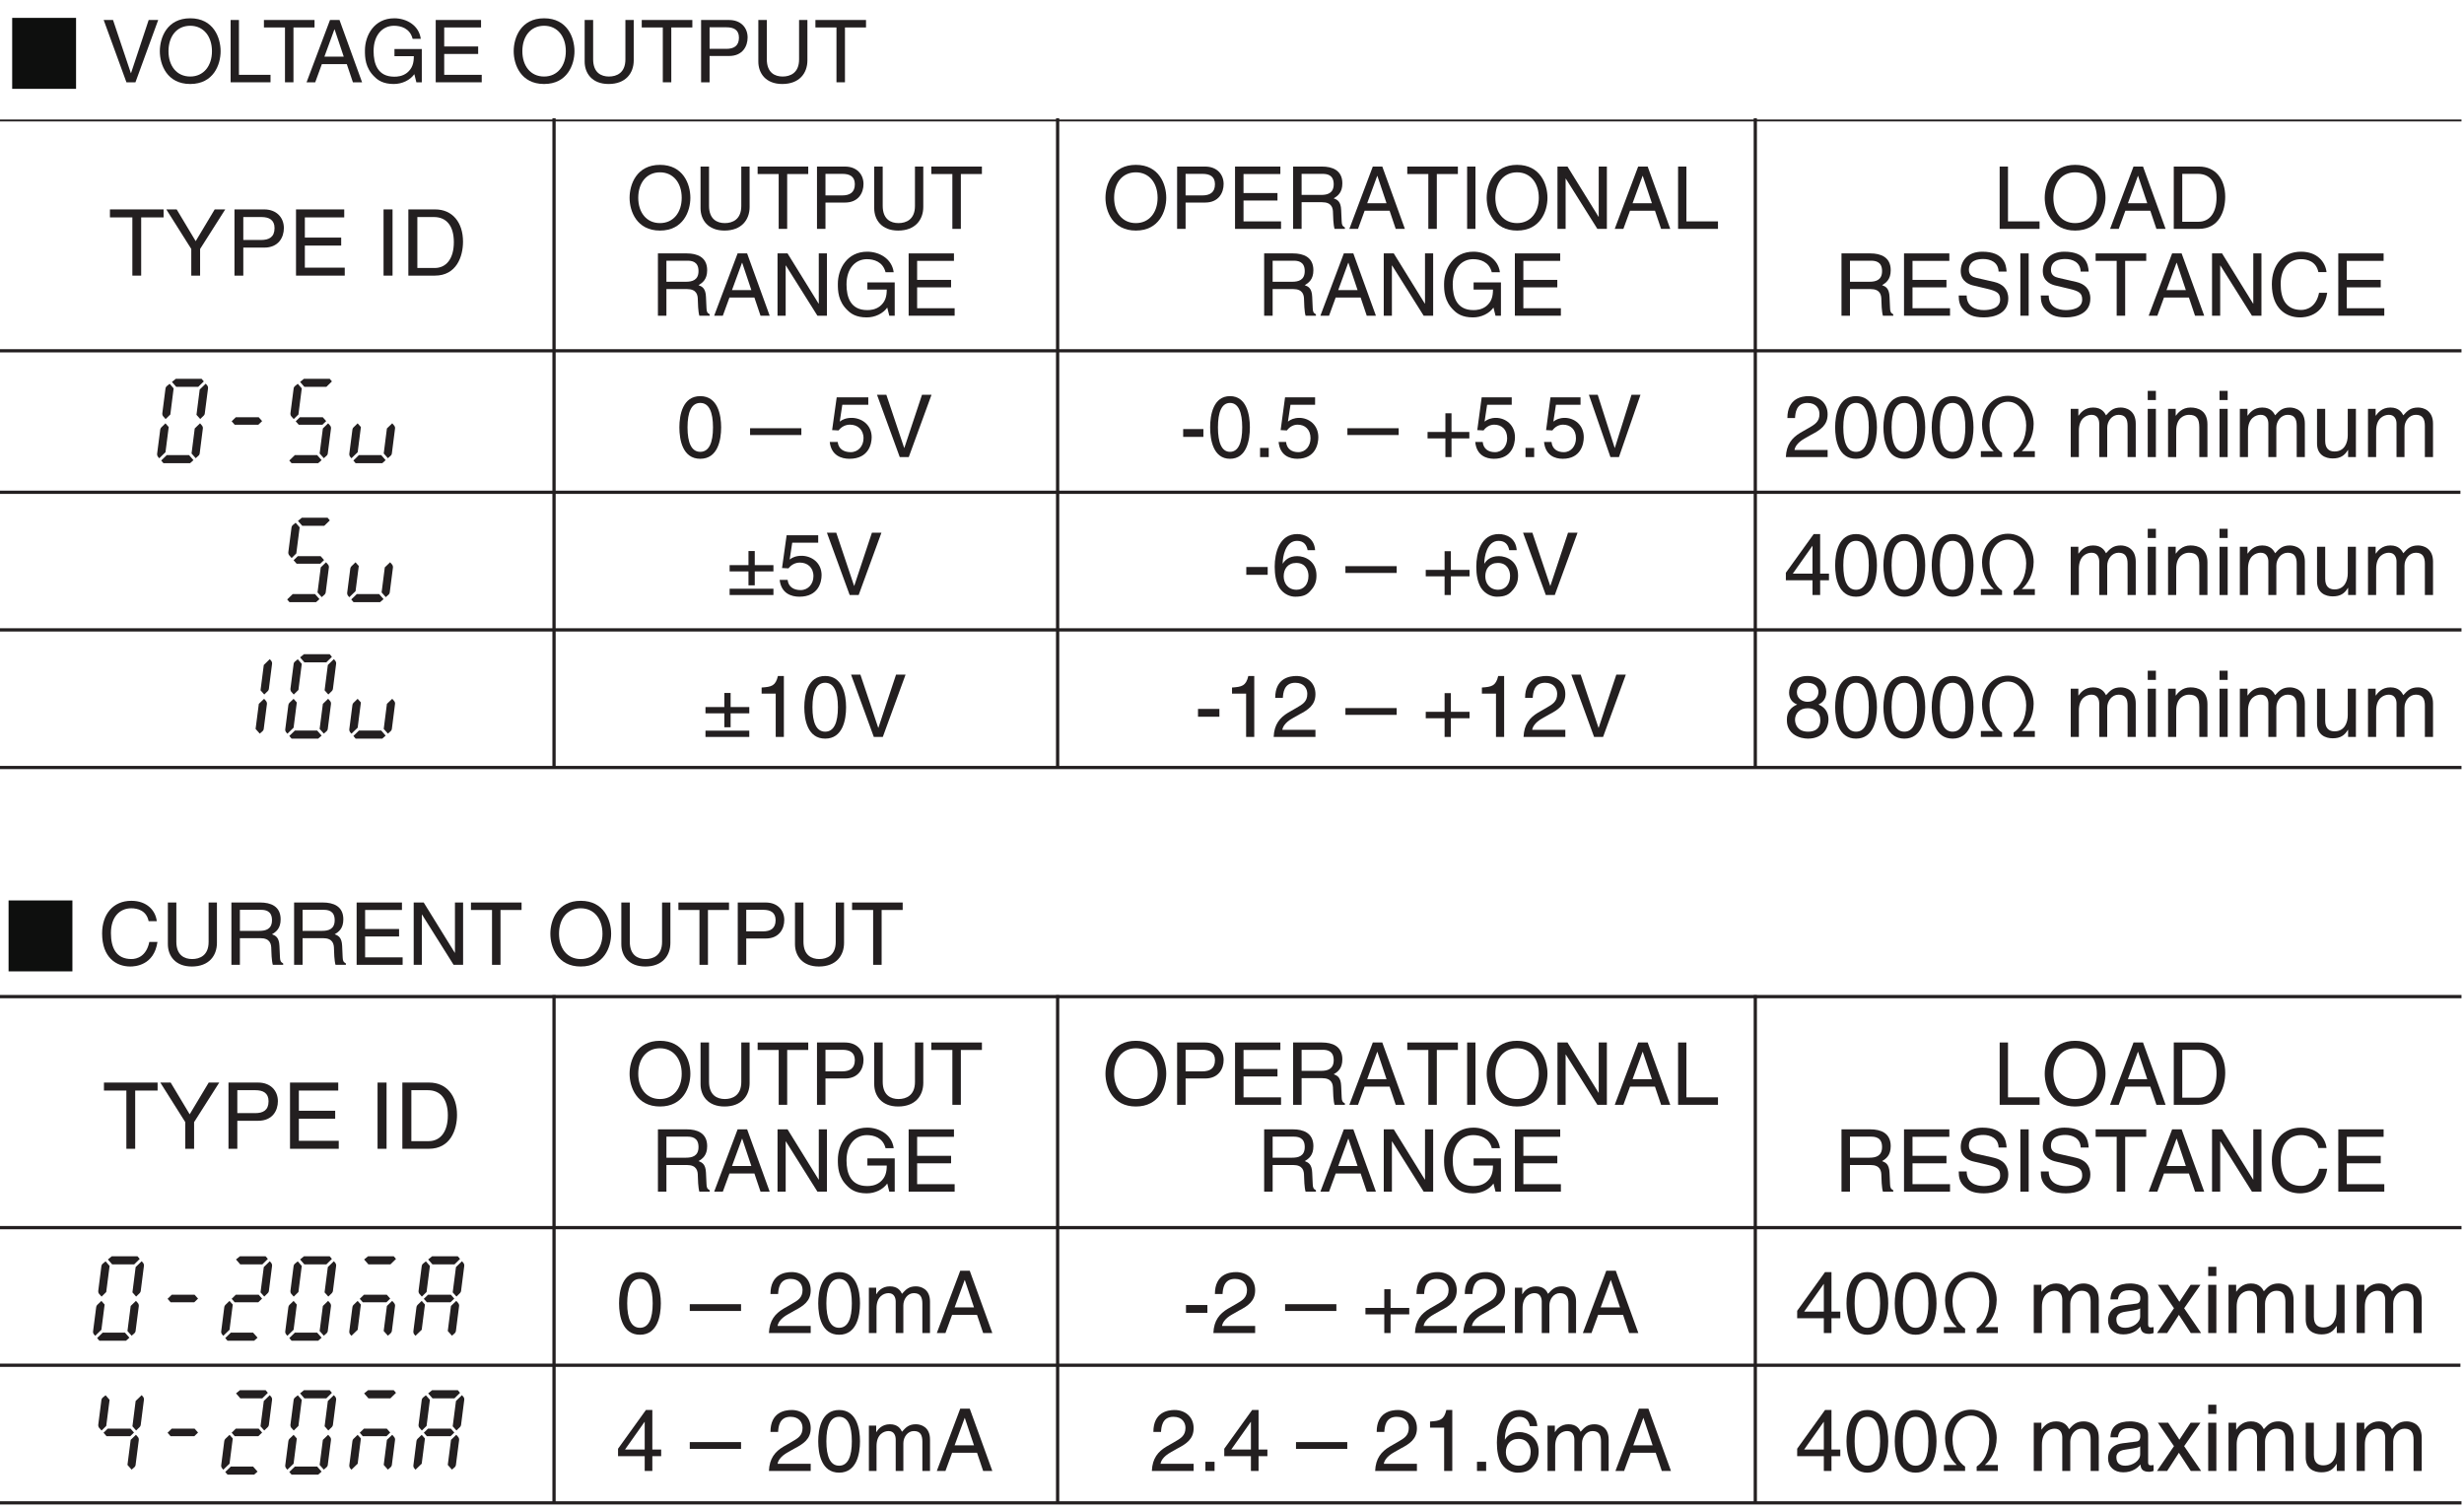 <?xml version="1.0" encoding="UTF-8"?>
<svg xmlns="http://www.w3.org/2000/svg" xmlns:xlink="http://www.w3.org/1999/xlink" width="226.77pt" height="138.9pt" viewBox="0 0 226.77 138.9" version="1.2">
<defs>
<g>
<symbol overflow="visible" id="glyph0-0">
<path style="stroke:none;" d="M 0 0 L 4.234 0 L 4.234 -5.938 L 0 -5.938 Z M 2.125 -3.344 L 0.672 -5.516 L 3.562 -5.516 Z M 2.375 -2.969 L 3.812 -5.141 L 3.812 -0.812 Z M 0.672 -0.422 L 2.125 -2.594 L 3.562 -0.422 Z M 0.422 -5.141 L 1.859 -2.969 L 0.422 -0.812 Z M 0.422 -5.141 "/>
</symbol>
<symbol overflow="visible" id="glyph0-1">
<path style="stroke:none;" d="M 0.125 -5.359 L 2.188 -5.359 L 2.188 0 L 3 0 L 3 -5.359 L 5.062 -5.359 L 5.062 -6.094 L 0.125 -6.094 Z M 0.125 -5.359 "/>
</symbol>
<symbol overflow="visible" id="glyph0-2">
<path style="stroke:none;" d="M 3.234 -2.453 L 5.547 -6.094 L 4.578 -6.094 L 2.828 -3.172 L 1.078 -6.094 L 0.125 -6.094 L 2.422 -2.453 L 2.422 0 L 3.234 0 Z M 3.234 -2.453 "/>
</symbol>
<symbol overflow="visible" id="glyph0-3">
<path style="stroke:none;" d="M 1.547 -5.391 L 3.219 -5.391 C 3.906 -5.391 4.422 -5.141 4.422 -4.375 C 4.422 -3.547 3.922 -3.281 3.188 -3.281 L 1.547 -3.281 Z M 1.547 -2.578 L 3.469 -2.578 C 4.797 -2.578 5.281 -3.531 5.281 -4.375 C 5.281 -5.359 4.594 -6.094 3.469 -6.094 L 0.734 -6.094 L 0.734 0 L 1.547 0 Z M 1.547 -2.578 "/>
</symbol>
<symbol overflow="visible" id="glyph0-4">
<path style="stroke:none;" d="M 5.219 -0.734 L 1.547 -0.734 L 1.547 -2.766 L 4.891 -2.766 L 4.891 -3.5 L 1.547 -3.5 L 1.547 -5.359 L 5.172 -5.359 L 5.172 -6.094 L 0.734 -6.094 L 0.734 0 L 5.219 0 Z M 5.219 -0.734 "/>
</symbol>
<symbol overflow="visible" id="glyph0-5">
<path style="stroke:none;" d=""/>
</symbol>
<symbol overflow="visible" id="glyph0-6">
<path style="stroke:none;" d="M 1.594 -6.094 L 0.766 -6.094 L 0.766 0 L 1.594 0 Z M 1.594 -6.094 "/>
</symbol>
<symbol overflow="visible" id="glyph0-7">
<path style="stroke:none;" d="M 0.688 0 L 3.125 0 C 5.125 0 5.719 -1.766 5.719 -3.125 C 5.719 -4.891 4.75 -6.094 3.156 -6.094 L 0.688 -6.094 Z M 1.516 -5.391 L 3.047 -5.391 C 4.172 -5.391 4.875 -4.609 4.875 -3.078 C 4.875 -1.547 4.172 -0.703 3.109 -0.703 L 1.516 -0.703 Z M 1.516 -5.391 "/>
</symbol>
<symbol overflow="visible" id="glyph0-8">
<path style="stroke:none;" d="M 0.547 0 L 1.297 0 L 1.297 -2.422 C 1.297 -3.625 2.047 -3.891 2.469 -3.891 C 3.016 -3.891 3.172 -3.438 3.172 -3.078 L 3.172 0 L 3.906 0 L 3.906 -2.703 C 3.906 -3.297 4.328 -3.891 4.953 -3.891 C 5.594 -3.891 5.781 -3.484 5.781 -2.875 L 5.781 0 L 6.531 0 L 6.531 -3.078 C 6.531 -4.312 5.625 -4.562 5.156 -4.562 C 4.469 -4.562 4.172 -4.266 3.797 -3.844 C 3.672 -4.078 3.406 -4.562 2.609 -4.562 C 1.812 -4.562 1.438 -4.047 1.266 -3.812 L 1.25 -3.812 L 1.25 -4.438 L 0.547 -4.438 Z M 0.547 0 "/>
</symbol>
<symbol overflow="visible" id="glyph0-9">
<path style="stroke:none;" d="M 1.312 -4.438 L 0.562 -4.438 L 0.562 0 L 1.312 0 Z M 1.312 -5.25 L 1.312 -6.094 L 0.562 -6.094 L 0.562 -5.25 Z M 1.312 -5.25 "/>
</symbol>
<symbol overflow="visible" id="glyph0-10">
<path style="stroke:none;" d="M 4.172 -3.016 C 4.172 -4.281 3.297 -4.562 2.609 -4.562 C 1.844 -4.562 1.438 -4.047 1.266 -3.812 L 1.25 -3.812 L 1.25 -4.438 L 0.547 -4.438 L 0.547 0 L 1.297 0 L 1.297 -2.422 C 1.297 -3.625 2.047 -3.891 2.469 -3.891 C 3.203 -3.891 3.422 -3.5 3.422 -2.734 L 3.422 0 L 4.172 0 Z M 4.172 -3.016 "/>
</symbol>
<symbol overflow="visible" id="glyph0-11">
<path style="stroke:none;" d="M 4.156 0 L 4.156 -4.438 L 3.406 -4.438 L 3.406 -2 C 3.406 -1.344 3.125 -0.516 2.188 -0.516 C 1.703 -0.516 1.328 -0.766 1.328 -1.5 L 1.328 -4.438 L 0.578 -4.438 L 0.578 -1.25 C 0.578 -0.188 1.359 0.125 2.016 0.125 C 2.734 0.125 3.109 -0.141 3.422 -0.656 L 3.438 -0.641 L 3.438 0 Z M 4.156 0 "/>
</symbol>
<symbol overflow="visible" id="glyph0-12">
<path style="stroke:none;" d="M 4.719 -2.656 L 0 -2.656 L 0 -2.031 L 4.719 -2.031 Z M 4.719 -2.656 "/>
</symbol>
<symbol overflow="visible" id="glyph0-13">
<path style="stroke:none;" d="M 1.219 -3.094 C 1.266 -3.422 1.391 -3.938 2.234 -3.938 C 2.938 -3.938 3.281 -3.688 3.281 -3.219 C 3.281 -2.781 3.062 -2.719 2.891 -2.703 L 1.656 -2.547 C 0.422 -2.391 0.312 -1.531 0.312 -1.156 C 0.312 -0.391 0.875 0.125 1.703 0.125 C 2.562 0.125 3.016 -0.281 3.297 -0.594 C 3.328 -0.25 3.422 0.078 4.094 0.078 C 4.266 0.078 4.375 0.031 4.5 0 L 4.5 -0.547 C 4.406 -0.531 4.312 -0.516 4.25 -0.516 C 4.094 -0.516 4 -0.578 4 -0.766 L 4 -3.328 C 4 -4.469 2.719 -4.562 2.359 -4.562 C 1.266 -4.562 0.562 -4.156 0.531 -3.094 Z M 3.266 -1.531 C 3.266 -0.938 2.578 -0.484 1.891 -0.484 C 1.328 -0.484 1.078 -0.781 1.078 -1.266 C 1.078 -1.828 1.656 -1.938 2.031 -1.984 C 2.953 -2.109 3.141 -2.172 3.266 -2.266 Z M 3.266 -1.531 "/>
</symbol>
<symbol overflow="visible" id="glyph0-14">
<path style="stroke:none;" d="M 2.594 -2.281 L 4.094 -4.438 L 3.188 -4.438 L 2.156 -2.875 L 1.125 -4.438 L 0.172 -4.438 L 1.656 -2.281 L 0.094 0 L 1.031 0 L 2.109 -1.672 L 3.203 0 L 4.156 0 Z M 2.594 -2.281 "/>
</symbol>
<symbol overflow="visible" id="glyph1-0">
<path style="stroke:none;" d="M 0 0 L 4 0 L 4 -5.594 L 0 -5.594 Z M 2 -3.156 L 0.641 -5.188 L 3.359 -5.188 Z M 2.234 -2.797 L 3.594 -4.828 L 3.594 -0.766 Z M 0.641 -0.406 L 2 -2.438 L 3.359 -0.406 Z M 0.406 -4.828 L 1.75 -2.797 L 0.406 -0.766 Z M 0.406 -4.828 "/>
</symbol>
<symbol overflow="visible" id="glyph1-1">
<path style="stroke:none;" d="M 1.375 -5.734 L 0.609 -5.734 L 0.609 0 L 4.281 0 L 4.281 -0.688 L 1.375 -0.688 Z M 1.375 -5.734 "/>
</symbol>
<symbol overflow="visible" id="glyph1-2">
<path style="stroke:none;" d="M 5.109 -2.859 C 5.109 -1.516 4.344 -0.531 3.109 -0.531 C 1.859 -0.531 1.109 -1.516 1.109 -2.859 C 1.109 -4.219 1.859 -5.203 3.109 -5.203 C 4.344 -5.203 5.109 -4.219 5.109 -2.859 Z M 5.906 -2.859 C 5.906 -4.109 5.25 -5.891 3.109 -5.891 C 0.969 -5.891 0.312 -4.109 0.312 -2.859 C 0.312 -1.625 0.969 0.156 3.109 0.156 C 5.25 0.156 5.906 -1.625 5.906 -2.859 Z M 5.906 -2.859 "/>
</symbol>
<symbol overflow="visible" id="glyph1-3">
<path style="stroke:none;" d="M 3.812 -1.672 L 4.375 0 L 5.219 0 L 3.141 -5.734 L 2.266 -5.734 L 0.109 0 L 0.906 0 L 1.516 -1.672 Z M 1.75 -2.359 L 2.672 -4.875 L 2.688 -4.875 L 3.531 -2.359 Z M 1.75 -2.359 "/>
</symbol>
<symbol overflow="visible" id="glyph1-4">
<path style="stroke:none;" d="M 0.641 0 L 2.938 0 C 4.828 0 5.375 -1.656 5.375 -2.953 C 5.375 -4.594 4.469 -5.734 2.969 -5.734 L 0.641 -5.734 Z M 1.422 -5.062 L 2.859 -5.062 C 3.922 -5.062 4.578 -4.344 4.578 -2.891 C 4.578 -1.453 3.922 -0.656 2.922 -0.656 L 1.422 -0.656 Z M 1.422 -5.062 "/>
</symbol>
<symbol overflow="visible" id="glyph1-5">
<path style="stroke:none;" d="M 1.484 -2.453 L 3.359 -2.453 C 4.281 -2.453 4.375 -1.906 4.375 -1.438 C 4.375 -1.219 4.406 -0.344 4.516 0 L 5.469 0 L 5.469 -0.125 C 5.219 -0.266 5.188 -0.391 5.172 -0.703 L 5.125 -1.734 C 5.094 -2.531 4.766 -2.688 4.438 -2.812 C 4.812 -3.031 5.234 -3.344 5.234 -4.188 C 5.234 -5.406 4.297 -5.734 3.359 -5.734 L 0.703 -5.734 L 0.703 0 L 1.484 0 Z M 1.484 -5.062 L 3.406 -5.062 C 3.797 -5.062 4.438 -5 4.438 -4.109 C 4.438 -3.266 3.844 -3.125 3.281 -3.125 L 1.484 -3.125 Z M 1.484 -5.062 "/>
</symbol>
<symbol overflow="visible" id="glyph1-6">
<path style="stroke:none;" d="M 4.922 -0.688 L 1.469 -0.688 L 1.469 -2.609 L 4.594 -2.609 L 4.594 -3.297 L 1.469 -3.297 L 1.469 -5.047 L 4.859 -5.047 L 4.859 -5.734 L 0.688 -5.734 L 0.688 0 L 4.922 0 Z M 4.922 -0.688 "/>
</symbol>
<symbol overflow="visible" id="glyph1-7">
<path style="stroke:none;" d="M 4.797 -4.062 C 4.766 -4.688 4.562 -5.891 2.562 -5.891 C 1.172 -5.891 0.578 -5 0.578 -4.109 C 0.578 -3.109 1.422 -2.844 1.797 -2.766 L 2.984 -2.484 C 3.922 -2.266 4.203 -2.078 4.203 -1.484 C 4.203 -0.656 3.25 -0.516 2.703 -0.516 C 1.969 -0.516 1.125 -0.812 1.125 -1.859 L 0.391 -1.859 C 0.391 -1.312 0.484 -0.844 0.969 -0.406 C 1.234 -0.172 1.641 0.156 2.703 0.156 C 3.688 0.156 4.953 -0.219 4.953 -1.578 C 4.953 -2.484 4.391 -2.938 3.656 -3.109 L 2.016 -3.484 C 1.672 -3.562 1.328 -3.734 1.328 -4.219 C 1.328 -5.094 2.156 -5.219 2.641 -5.219 C 3.297 -5.219 4.031 -4.938 4.062 -4.062 Z M 4.797 -4.062 "/>
</symbol>
<symbol overflow="visible" id="glyph1-8">
<path style="stroke:none;" d="M 1.5 -5.734 L 0.734 -5.734 L 0.734 0 L 1.5 0 Z M 1.5 -5.734 "/>
</symbol>
<symbol overflow="visible" id="glyph1-9">
<path style="stroke:none;" d="M 0.109 -5.047 L 2.047 -5.047 L 2.047 0 L 2.828 0 L 2.828 -5.047 L 4.766 -5.047 L 4.766 -5.734 L 0.109 -5.734 Z M 0.109 -5.047 "/>
</symbol>
<symbol overflow="visible" id="glyph1-10">
<path style="stroke:none;" d="M 4.406 -1.109 L 4.391 -1.109 L 1.531 -5.734 L 0.609 -5.734 L 0.609 0 L 1.359 0 L 1.359 -4.625 L 1.375 -4.625 L 4.281 0 L 5.156 0 L 5.156 -5.734 L 4.406 -5.734 Z M 4.406 -1.109 "/>
</symbol>
<symbol overflow="visible" id="glyph1-11">
<path style="stroke:none;" d="M 5.375 -4.016 C 5.266 -4.969 4.5 -5.891 3.031 -5.891 C 1.359 -5.891 0.344 -4.656 0.344 -2.891 C 0.344 -0.688 1.625 0.156 2.938 0.156 C 3.359 0.156 5.125 0.062 5.438 -2.109 L 4.688 -2.109 C 4.422 -0.781 3.547 -0.531 3.047 -0.531 C 1.625 -0.531 1.156 -1.578 1.156 -2.922 C 1.156 -4.438 1.984 -5.203 3.031 -5.203 C 3.578 -5.203 4.422 -5.016 4.625 -4.016 Z M 5.375 -4.016 "/>
</symbol>
<symbol overflow="visible" id="glyph1-12">
<path style="stroke:none;" d="M 1.469 -5.062 L 3.031 -5.062 C 3.672 -5.062 4.172 -4.844 4.172 -4.109 C 4.172 -3.344 3.703 -3.078 3 -3.078 L 1.469 -3.078 Z M 1.469 -2.422 L 3.266 -2.422 C 4.516 -2.422 4.969 -3.328 4.969 -4.125 C 4.969 -5.047 4.328 -5.734 3.266 -5.734 L 0.688 -5.734 L 0.688 0 L 1.469 0 Z M 1.469 -2.422 "/>
</symbol>
<symbol overflow="visible" id="glyph1-13">
<path style="stroke:none;" d="M 3.109 -2.406 L 4.891 -2.406 C 4.891 -1.781 4.766 -1.281 4.266 -0.875 C 3.844 -0.547 3.375 -0.516 3.094 -0.516 C 1.562 -0.516 1.188 -1.703 1.188 -2.875 C 1.188 -4.375 2.031 -5.203 3.062 -5.203 C 3.688 -5.203 4.531 -4.984 4.781 -4 L 5.531 -4 C 5.359 -5.281 4.172 -5.891 3.094 -5.891 C 1.234 -5.891 0.391 -4.312 0.391 -2.922 C 0.391 -2.312 0.406 -1.328 1.281 -0.5 C 1.578 -0.203 2.062 0.156 3.047 0.156 C 3.828 0.156 4.547 -0.203 4.938 -0.75 L 5.125 0 L 5.625 0 L 5.625 -3.062 L 3.109 -3.062 Z M 3.109 -2.406 "/>
</symbol>
<symbol overflow="visible" id="glyph1-14">
<path style="stroke:none;" d="M 4.375 -5.734 L 4.375 -2.109 C 4.375 -0.859 3.562 -0.531 2.859 -0.531 C 2.156 -0.531 1.406 -0.875 1.406 -2.125 L 1.406 -5.734 L 0.625 -5.734 L 0.625 -1.906 C 0.625 -0.844 1.297 0.156 2.828 0.156 C 4.406 0.156 5.141 -0.844 5.141 -2.016 L 5.141 -5.734 Z M 4.375 -5.734 "/>
</symbol>
<symbol overflow="visible" id="glyph1-15">
<path style="stroke:none;" d="M 1.047 -3.594 C 1.078 -4 1.125 -4.984 2.188 -4.984 C 3.016 -4.984 3.297 -4.422 3.297 -3.969 C 3.297 -3.234 2.859 -3 2.266 -2.656 L 1.531 -2.234 C 0.781 -1.781 0.25 -1.172 0.203 0 L 4.047 0 L 4.047 -0.656 L 1 -0.656 C 1.031 -0.875 1.203 -1.312 1.969 -1.734 L 2.547 -2.062 C 3.391 -2.5 4.047 -2.938 4.047 -3.938 C 4.047 -4.984 3.266 -5.609 2.297 -5.609 C 1.688 -5.609 0.344 -5.422 0.344 -3.594 Z M 1.047 -3.594 "/>
</symbol>
<symbol overflow="visible" id="glyph1-16">
<path style="stroke:none;" d="M 3.391 -2.734 C 3.391 -1.328 3.031 -0.484 2.219 -0.484 C 1.406 -0.484 1.047 -1.328 1.047 -2.734 C 1.047 -4.141 1.406 -4.984 2.219 -4.984 C 3.031 -4.984 3.391 -4.141 3.391 -2.734 Z M 4.141 -2.734 C 4.141 -3.891 3.828 -5.609 2.219 -5.609 C 0.609 -5.609 0.297 -3.891 0.297 -2.734 C 0.297 -1.562 0.609 0.156 2.219 0.156 C 3.828 0.156 4.141 -1.562 4.141 -2.734 Z M 4.141 -2.734 "/>
</symbol>
<symbol overflow="visible" id="glyph1-17">
<path style="stroke:none;" d="M 1.547 -0.547 L 0.375 -0.547 L 0.375 0 L 2.328 0 L 2.328 -0.406 C 1.734 -0.781 1.172 -1.703 1.172 -2.891 C 1.172 -4.109 1.844 -5.094 2.875 -5.094 C 3.984 -5.094 4.547 -3.938 4.547 -2.922 C 4.547 -1.641 3.984 -0.797 3.391 -0.406 L 3.391 0 L 5.344 0 L 5.344 -0.547 L 4.156 -0.547 L 4.156 -0.562 C 4.688 -1.016 5.234 -1.906 5.234 -3.047 C 5.234 -4.391 4.328 -5.641 2.875 -5.641 C 1.516 -5.641 0.484 -4.531 0.484 -3 C 0.484 -1.906 1 -1.062 1.547 -0.562 Z M 1.547 -0.547 "/>
</symbol>
<symbol overflow="visible" id="glyph1-18">
<path style="stroke:none;" d="M 1.406 -4.812 L 3.797 -4.812 L 3.797 -5.5 L 0.891 -5.5 L 0.469 -2.484 L 1.062 -2.453 C 1.328 -2.797 1.703 -2.984 2.109 -2.984 C 2.797 -2.984 3.359 -2.547 3.359 -1.734 C 3.359 -1.031 2.891 -0.453 2.172 -0.453 C 1.547 -0.453 1.047 -0.75 0.984 -1.391 L 0.25 -1.391 C 0.391 -0.141 1.328 0.156 2.062 0.156 C 3.828 0.156 4.109 -1.203 4.109 -1.828 C 4.109 -2.984 3.172 -3.609 2.266 -3.609 C 1.75 -3.609 1.406 -3.453 1.172 -3.266 Z M 1.406 -4.812 "/>
</symbol>
<symbol overflow="visible" id="glyph1-19">
<path style="stroke:none;" d="M 2.672 -0.844 L 2.656 -0.844 L 1.016 -5.734 L 0.156 -5.734 L 2.25 0 L 3.078 0 L 5.172 -5.734 L 4.297 -5.734 Z M 2.672 -0.844 "/>
</symbol>
<symbol overflow="visible" id="glyph1-20">
<path style="stroke:none;" d="M 4.172 -1.359 L 4.172 -1.969 L 3.359 -1.969 L 3.359 -5.609 L 2.766 -5.609 L 0.203 -2.047 L 0.203 -1.359 L 2.656 -1.359 L 2.656 0 L 3.359 0 L 3.359 -1.359 Z M 2.641 -4.516 L 2.656 -4.516 L 2.656 -1.969 L 0.844 -1.969 Z M 2.641 -4.516 "/>
</symbol>
<symbol overflow="visible" id="glyph1-21">
<path style="stroke:none;" d="M 2.312 -2.578 L 0.344 -2.578 L 0.344 -1.859 L 2.312 -1.859 Z M 2.312 -2.578 "/>
</symbol>
<symbol overflow="visible" id="glyph1-22">
<path style="stroke:none;" d="M 4.016 -4.125 C 3.938 -5.266 3.031 -5.609 2.375 -5.609 C 0.703 -5.609 0.297 -3.844 0.297 -2.609 C 0.297 -1.875 0.406 -1.188 0.734 -0.656 C 1.141 -0.047 1.75 0.156 2.188 0.156 C 2.969 0.156 3.312 -0.062 3.594 -0.391 C 3.984 -0.812 4.141 -1.219 4.141 -1.797 C 4.141 -3.141 3.062 -3.578 2.375 -3.578 C 1.609 -3.578 1.219 -3.188 1.047 -2.891 L 1.031 -2.906 C 1.031 -3.5 1.266 -4.984 2.359 -4.984 C 2.969 -4.984 3.234 -4.609 3.328 -4.125 Z M 1.125 -1.719 C 1.125 -2.391 1.5 -2.953 2.281 -2.953 C 3.141 -2.953 3.406 -2.266 3.406 -1.766 C 3.406 -1 2.984 -0.484 2.312 -0.484 C 1.484 -0.484 1.125 -1.125 1.125 -1.719 Z M 1.125 -1.719 "/>
</symbol>
<symbol overflow="visible" id="glyph1-23">
<path style="stroke:none;" d="M 2.047 -2.312 L 0.312 -2.312 L 0.312 -1.719 L 2.047 -1.719 L 2.047 0 L 2.625 0 L 2.625 -1.719 L 4.344 -1.719 L 4.344 -2.312 L 2.625 -2.312 L 2.625 -4.031 L 2.047 -4.031 Z M 2.047 -2.312 "/>
</symbol>
<symbol overflow="visible" id="glyph1-24">
<path style="stroke:none;" d="M 2.047 -2.75 L 0.312 -2.75 L 0.312 -2.172 L 2.047 -2.172 L 2.047 -0.891 L 2.625 -0.891 L 2.625 -2.172 L 4.344 -2.172 L 4.344 -2.75 L 2.625 -2.75 L 2.625 -4.047 L 2.047 -4.047 Z M 0.312 0 L 4.344 0 L 4.344 -0.578 L 0.312 -0.578 Z M 0.312 0 "/>
</symbol>
<symbol overflow="visible" id="glyph1-25">
<path style="stroke:none;" d="M 0.516 0 L 1.219 0 L 1.219 -2.281 C 1.219 -3.406 1.922 -3.672 2.328 -3.672 C 2.844 -3.672 2.984 -3.234 2.984 -2.891 L 2.984 0 L 3.688 0 L 3.688 -2.547 C 3.688 -3.109 4.078 -3.672 4.656 -3.672 C 5.266 -3.672 5.438 -3.281 5.438 -2.703 L 5.438 0 L 6.141 0 L 6.141 -2.891 C 6.141 -4.062 5.297 -4.297 4.844 -4.297 C 4.203 -4.297 3.922 -4.016 3.562 -3.609 C 3.453 -3.844 3.203 -4.297 2.453 -4.297 C 1.703 -4.297 1.344 -3.812 1.203 -3.578 L 1.188 -3.578 L 1.188 -4.172 L 0.516 -4.172 Z M 0.516 0 "/>
</symbol>
<symbol overflow="visible" id="glyph1-26">
<path style="stroke:none;" d="M 1.531 -0.844 L 0.688 -0.844 L 0.688 0 L 1.531 0 Z M 1.531 -0.844 "/>
</symbol>
<symbol overflow="visible" id="glyph1-27">
<path style="stroke:none;" d="M 2.859 -5.609 L 2.312 -5.609 C 2.094 -4.688 1.719 -4.609 0.812 -4.547 L 0.812 -3.984 L 2.109 -3.984 L 2.109 0 L 2.859 0 Z M 2.859 -5.609 "/>
</symbol>
<symbol overflow="visible" id="glyph1-28">
<path style="stroke:none;" d="M 3.922 -4.172 C 3.922 -4.828 3.438 -5.609 2.203 -5.609 C 0.859 -5.609 0.5 -4.656 0.5 -4.078 C 0.5 -3.547 0.781 -3.156 1.25 -2.984 C 0.656 -2.734 0.297 -2.297 0.297 -1.609 C 0.297 -1.344 0.297 -0.734 0.875 -0.281 C 1.328 0.078 1.922 0.156 2.234 0.156 C 3.547 0.156 4.125 -0.719 4.125 -1.625 C 4.125 -2.047 3.969 -2.672 3.203 -2.984 C 3.453 -3.109 3.922 -3.359 3.922 -4.172 Z M 2.219 -2.641 C 2.844 -2.641 3.375 -2.297 3.375 -1.547 C 3.375 -0.656 2.766 -0.484 2.25 -0.484 C 1.281 -0.484 1.047 -1.156 1.047 -1.594 C 1.047 -2.109 1.422 -2.641 2.219 -2.641 Z M 2.203 -3.234 C 1.688 -3.234 1.219 -3.562 1.219 -4.109 C 1.219 -4.469 1.406 -4.984 2.156 -4.984 C 2.984 -4.984 3.203 -4.484 3.203 -4.141 C 3.203 -3.641 2.812 -3.234 2.203 -3.234 Z M 2.203 -3.234 "/>
</symbol>
<symbol overflow="visible" id="glyph1-29">
<path style="stroke:none;" d=""/>
</symbol>
<symbol overflow="visible" id="glyph2-0">
<path style="stroke:none;" d="M 0 0 L 3.797 0 L 3.797 -5.594 L 0 -5.594 Z M 1.891 -3.156 L 0.609 -5.188 L 3.188 -5.188 Z M 2.125 -2.797 L 3.422 -4.828 L 3.422 -0.766 Z M 0.609 -0.406 L 1.891 -2.438 L 3.188 -0.406 Z M 0.375 -4.828 L 1.672 -2.797 L 0.375 -0.766 Z M 0.375 -4.828 "/>
</symbol>
<symbol overflow="visible" id="glyph2-1">
<path style="stroke:none;" d="M 2.188 -2.578 L 0.328 -2.578 L 0.328 -1.859 L 2.188 -1.859 Z M 2.188 -2.578 "/>
</symbol>
<symbol overflow="visible" id="glyph2-2">
<path style="stroke:none;" d="M 3.234 -2.734 C 3.234 -1.328 2.875 -0.484 2.109 -0.484 C 1.344 -0.484 1 -1.328 1 -2.734 C 1 -4.141 1.344 -4.984 2.109 -4.984 C 2.875 -4.984 3.234 -4.141 3.234 -2.734 Z M 3.938 -2.734 C 3.938 -3.891 3.641 -5.609 2.109 -5.609 C 0.578 -5.609 0.281 -3.891 0.281 -2.734 C 0.281 -1.562 0.578 0.156 2.109 0.156 C 3.641 0.156 3.938 -1.562 3.938 -2.734 Z M 3.938 -2.734 "/>
</symbol>
<symbol overflow="visible" id="glyph2-3">
<path style="stroke:none;" d="M 1.453 -0.844 L 0.656 -0.844 L 0.656 0 L 1.453 0 Z M 1.453 -0.844 "/>
</symbol>
<symbol overflow="visible" id="glyph2-4">
<path style="stroke:none;" d="M 1.344 -4.812 L 3.609 -4.812 L 3.609 -5.5 L 0.844 -5.5 L 0.438 -2.484 L 1.016 -2.453 C 1.266 -2.797 1.625 -2.984 2 -2.984 C 2.672 -2.984 3.188 -2.547 3.188 -1.734 C 3.188 -1.031 2.75 -0.453 2.062 -0.453 C 1.469 -0.453 1 -0.75 0.938 -1.391 L 0.25 -1.391 C 0.375 -0.141 1.266 0.156 1.969 0.156 C 3.641 0.156 3.906 -1.203 3.906 -1.828 C 3.906 -2.984 3.016 -3.609 2.156 -3.609 C 1.672 -3.609 1.344 -3.453 1.109 -3.266 Z M 1.344 -4.812 "/>
</symbol>
<symbol overflow="visible" id="glyph2-5">
<path style="stroke:none;" d="M 1.938 -2.312 L 0.297 -2.312 L 0.297 -1.719 L 1.938 -1.719 L 1.938 0 L 2.5 0 L 2.5 -1.719 L 4.141 -1.719 L 4.141 -2.312 L 2.5 -2.312 L 2.5 -4.031 L 1.938 -4.031 Z M 1.938 -2.312 "/>
</symbol>
<symbol overflow="visible" id="glyph2-6">
<path style="stroke:none;" d="M 2.547 -0.844 L 2.531 -0.844 L 0.969 -5.734 L 0.156 -5.734 L 2.141 0 L 2.922 0 L 4.906 -5.734 L 4.078 -5.734 Z M 2.547 -0.844 "/>
</symbol>
</g>
<clipPath id="clip1">
  <path d="M 0 32 L 226.539 32 L 226.539 33 L 0 33 Z M 0 32 "/>
</clipPath>
<clipPath id="clip2">
  <path d="M 0 112 L 226.539 112 L 226.539 114 L 0 114 Z M 0 112 "/>
</clipPath>
<clipPath id="clip3">
  <path d="M 0 11 L 226.539 11 L 226.539 12 L 0 12 Z M 0 11 "/>
</clipPath>
<clipPath id="clip4">
  <path d="M 0 91 L 226.539 91 L 226.539 92 L 0 92 Z M 0 91 "/>
</clipPath>
<clipPath id="clip5">
  <path d="M 0 70 L 226.539 70 L 226.539 71 L 0 71 Z M 0 70 "/>
</clipPath>
<clipPath id="clip6">
  <path d="M 0 45 L 226.539 45 L 226.539 46 L 0 46 Z M 0 45 "/>
</clipPath>
<clipPath id="clip7">
  <path d="M 0 57 L 226.539 57 L 226.539 59 L 0 59 Z M 0 57 "/>
</clipPath>
<clipPath id="clip8">
  <path d="M 0 138 L 226.539 138 L 226.539 138.781 L 0 138.781 Z M 0 138 "/>
</clipPath>
<clipPath id="clip9">
  <path d="M 0 125 L 226.539 125 L 226.539 126 L 0 126 Z M 0 125 "/>
</clipPath>
<clipPath id="clip10">
  <path d="M 50 91 L 52 91 L 52 138.781 L 50 138.781 Z M 50 91 "/>
</clipPath>
<clipPath id="clip11">
  <path d="M 97 91 L 98 91 L 98 138.781 L 97 138.781 Z M 97 91 "/>
</clipPath>
<clipPath id="clip12">
  <path d="M 161 91 L 162 91 L 162 138.781 L 161 138.781 Z M 161 91 "/>
</clipPath>
</defs>
<g id="surface1">
<g clip-path="url(#clip1)" clip-rule="nonzero">
<path style="fill:none;stroke-width:3;stroke-linecap:butt;stroke-linejoin:miter;stroke:rgb(13.73%,12.16%,12.549%);stroke-opacity:1;stroke-miterlimit:4;" d="M 0 1064.97 L 2267.727 1064.97 " transform="matrix(0.1,0,0,-0.1,-0,138.78)"/>
</g>
<path style=" stroke:none;fill-rule:nonzero;fill:rgb(13.73%,12.16%,12.549%);fill-opacity:1;" d="M 12.656 115.617 L 10.285 115.617 L 9.93 115.91 L 10.324 116.363 L 12.348 116.363 L 12.859 115.859 L 12.656 115.617 "/>
<path style=" stroke:none;fill-rule:nonzero;fill:rgb(13.73%,12.16%,12.549%);fill-opacity:1;" d="M 12.188 118.938 L 12.527 119.324 L 12.844 119.02 L 12.895 118.953 L 12.934 118.879 L 12.953 118.801 L 13.246 116.504 L 13.25 116.426 L 13.234 116.352 L 13.207 116.281 L 13.164 116.215 L 13.039 116.07 L 12.484 116.609 L 12.188 118.938 "/>
<path style=" stroke:none;fill-rule:nonzero;fill:rgb(13.73%,12.16%,12.549%);fill-opacity:1;" d="M 9.043 118.793 L 9.043 118.871 L 9.055 118.949 L 9.086 119.023 L 9.133 119.086 L 9.348 119.328 L 9.777 118.906 L 10.086 116.504 L 9.719 116.082 L 9.469 116.285 L 9.418 116.332 L 9.379 116.391 L 9.348 116.457 L 9.332 116.523 L 9.043 118.793 "/>
<path style=" stroke:none;fill-rule:nonzero;fill:rgb(13.73%,12.16%,12.549%);fill-opacity:1;" d="M 9.629 120.059 L 9.332 119.723 L 8.957 120.082 L 8.906 120.148 L 8.871 120.223 L 8.852 120.301 L 8.566 122.52 L 8.562 122.594 L 8.578 122.672 L 8.605 122.742 L 8.652 122.809 L 8.762 122.934 L 9.332 122.379 L 9.629 120.059 "/>
<path style=" stroke:none;fill-rule:nonzero;fill:rgb(13.73%,12.16%,12.549%);fill-opacity:1;" d="M 11.73 122.492 L 12.113 122.926 L 12.359 122.711 L 12.406 122.66 L 12.441 122.605 L 12.469 122.543 L 12.48 122.48 L 12.773 120.207 L 12.773 120.125 L 12.758 120.051 L 12.73 119.977 L 12.684 119.914 L 12.512 119.719 L 12.027 120.188 L 11.73 122.492 "/>
<path style=" stroke:none;fill-rule:nonzero;fill:rgb(13.73%,12.16%,12.549%);fill-opacity:1;" d="M 8.938 123.141 L 9.148 123.387 L 11.594 123.387 L 11.91 123.109 L 11.5 122.645 L 9.449 122.645 L 8.938 123.141 "/>
<path style=" stroke:none;fill-rule:nonzero;fill:rgb(13.73%,12.16%,12.549%);fill-opacity:1;" d="M 24.445 115.617 L 22.078 115.617 L 21.719 115.91 L 22.113 116.363 L 24.141 116.363 L 24.652 115.859 L 24.445 115.617 "/>
<path style=" stroke:none;fill-rule:nonzero;fill:rgb(13.73%,12.16%,12.549%);fill-opacity:1;" d="M 23.977 118.938 L 24.32 119.324 L 24.633 119.02 L 24.688 118.953 L 24.727 118.879 L 24.746 118.801 L 25.039 116.504 L 25.039 116.426 L 25.027 116.352 L 24.996 116.281 L 24.953 116.215 L 24.828 116.07 L 24.277 116.609 L 23.977 118.938 "/>
<path style=" stroke:none;fill-rule:nonzero;fill:rgb(13.73%,12.16%,12.549%);fill-opacity:1;" d="M 21.598 119.848 L 23.773 119.848 L 24.121 119.512 L 23.809 119.156 L 21.703 119.156 L 21.32 119.531 L 21.598 119.848 "/>
<path style=" stroke:none;fill-rule:nonzero;fill:rgb(13.73%,12.16%,12.549%);fill-opacity:1;" d="M 21.422 120.059 L 21.121 119.723 L 20.75 120.082 L 20.699 120.148 L 20.66 120.223 L 20.641 120.301 L 20.359 122.52 L 20.355 122.594 L 20.371 122.672 L 20.398 122.742 L 20.445 122.809 L 20.551 122.934 L 21.125 122.379 L 21.422 120.059 "/>
<path style=" stroke:none;fill-rule:nonzero;fill:rgb(13.73%,12.16%,12.549%);fill-opacity:1;" d="M 20.73 123.141 L 20.938 123.387 L 23.387 123.387 L 23.703 123.109 L 23.293 122.645 L 21.242 122.645 L 20.73 123.141 "/>
<path style=" stroke:none;fill-rule:nonzero;fill:rgb(13.73%,12.16%,12.549%);fill-opacity:1;" d="M 30.344 115.617 L 27.973 115.617 L 27.617 115.91 L 28.012 116.363 L 30.035 116.363 L 30.547 115.859 L 30.344 115.617 "/>
<path style=" stroke:none;fill-rule:nonzero;fill:rgb(13.73%,12.16%,12.549%);fill-opacity:1;" d="M 29.871 118.938 L 30.215 119.324 L 30.531 119.02 L 30.582 118.953 L 30.621 118.879 L 30.641 118.801 L 30.934 116.504 L 30.938 116.426 L 30.922 116.352 L 30.891 116.281 L 30.852 116.215 L 30.727 116.07 L 30.172 116.609 L 29.871 118.938 "/>
<path style=" stroke:none;fill-rule:nonzero;fill:rgb(13.73%,12.16%,12.549%);fill-opacity:1;" d="M 26.73 118.793 L 26.73 118.871 L 26.742 118.949 L 26.773 119.023 L 26.82 119.086 L 27.031 119.328 L 27.465 118.906 L 27.773 116.504 L 27.402 116.082 L 27.156 116.285 L 27.105 116.332 L 27.066 116.391 L 27.035 116.457 L 27.02 116.523 L 26.73 118.793 "/>
<path style=" stroke:none;fill-rule:nonzero;fill:rgb(13.73%,12.16%,12.549%);fill-opacity:1;" d="M 27.316 120.059 L 27.02 119.723 L 26.645 120.082 L 26.594 120.148 L 26.559 120.223 L 26.539 120.301 L 26.254 122.52 L 26.25 122.594 L 26.266 122.672 L 26.297 122.742 L 26.34 122.809 L 26.449 122.934 L 27.02 122.379 L 27.316 120.059 "/>
<path style=" stroke:none;fill-rule:nonzero;fill:rgb(13.73%,12.16%,12.549%);fill-opacity:1;" d="M 29.418 122.492 L 29.801 122.926 L 30.047 122.711 L 30.094 122.66 L 30.129 122.605 L 30.156 122.543 L 30.168 122.48 L 30.461 120.207 L 30.461 120.125 L 30.445 120.051 L 30.418 119.977 L 30.371 119.914 L 30.199 119.719 L 29.715 120.188 L 29.418 122.492 "/>
<path style=" stroke:none;fill-rule:nonzero;fill:rgb(13.73%,12.16%,12.549%);fill-opacity:1;" d="M 26.625 123.141 L 26.836 123.387 L 29.281 123.387 L 29.598 123.109 L 29.188 122.645 L 27.137 122.645 L 26.625 123.141 "/>
<path style=" stroke:none;fill-rule:nonzero;fill:rgb(13.73%,12.16%,12.549%);fill-opacity:1;" d="M 36.238 115.617 L 33.871 115.617 L 33.512 115.91 L 33.906 116.363 L 35.93 116.363 L 36.445 115.859 L 36.238 115.617 "/>
<path style=" stroke:none;fill-rule:nonzero;fill:rgb(13.73%,12.16%,12.549%);fill-opacity:1;" d="M 33.391 119.848 L 35.566 119.848 L 35.914 119.512 L 35.598 119.156 L 33.496 119.156 L 33.109 119.531 L 33.391 119.848 "/>
<path style=" stroke:none;fill-rule:nonzero;fill:rgb(13.73%,12.16%,12.549%);fill-opacity:1;" d="M 33.211 120.059 L 32.914 119.723 L 32.543 120.082 L 32.488 120.148 L 32.453 120.223 L 32.434 120.301 L 32.148 122.52 L 32.148 122.594 L 32.16 122.672 L 32.191 122.742 L 32.234 122.809 L 32.344 122.934 L 32.918 122.379 L 33.211 120.059 "/>
<path style=" stroke:none;fill-rule:nonzero;fill:rgb(13.73%,12.16%,12.549%);fill-opacity:1;" d="M 35.312 122.492 L 35.699 122.926 L 35.941 122.711 L 35.988 122.66 L 36.023 122.605 L 36.051 122.543 L 36.066 122.48 L 36.355 120.207 L 36.359 120.125 L 36.344 120.051 L 36.312 119.977 L 36.266 119.914 L 36.094 119.719 L 35.609 120.188 L 35.312 122.492 "/>
<path style=" stroke:none;fill-rule:nonzero;fill:rgb(13.73%,12.16%,12.549%);fill-opacity:1;" d="M 42.133 115.617 L 39.766 115.617 L 39.406 115.91 L 39.801 116.363 L 41.828 116.363 L 42.34 115.859 L 42.133 115.617 "/>
<path style=" stroke:none;fill-rule:nonzero;fill:rgb(13.73%,12.16%,12.549%);fill-opacity:1;" d="M 41.664 118.938 L 42.008 119.324 L 42.32 119.02 L 42.375 118.953 L 42.414 118.879 L 42.434 118.801 L 42.727 116.504 L 42.727 116.426 L 42.715 116.352 L 42.684 116.281 L 42.641 116.215 L 42.516 116.07 L 41.965 116.609 L 41.664 118.938 "/>
<path style=" stroke:none;fill-rule:nonzero;fill:rgb(13.73%,12.16%,12.549%);fill-opacity:1;" d="M 38.523 118.793 L 38.52 118.871 L 38.535 118.949 L 38.566 119.023 L 38.613 119.086 L 38.824 119.328 L 39.258 118.906 L 39.566 116.504 L 39.195 116.082 L 38.945 116.285 L 38.895 116.332 L 38.855 116.391 L 38.828 116.457 L 38.812 116.523 L 38.523 118.793 "/>
<path style=" stroke:none;fill-rule:nonzero;fill:rgb(13.73%,12.16%,12.549%);fill-opacity:1;" d="M 39.289 119.848 L 41.461 119.848 L 41.809 119.512 L 41.496 119.156 L 39.391 119.156 L 39.004 119.531 L 39.289 119.848 "/>
<path style=" stroke:none;fill-rule:nonzero;fill:rgb(13.73%,12.16%,12.549%);fill-opacity:1;" d="M 39.109 120.059 L 38.809 119.723 L 38.438 120.082 L 38.387 120.148 L 38.348 120.223 L 38.328 120.301 L 38.043 122.52 L 38.043 122.594 L 38.059 122.672 L 38.086 122.742 L 38.129 122.809 L 38.238 122.934 L 38.812 122.379 L 39.109 120.059 "/>
<path style=" stroke:none;fill-rule:nonzero;fill:rgb(13.73%,12.16%,12.549%);fill-opacity:1;" d="M 41.211 122.492 L 41.594 122.926 L 41.84 122.711 L 41.883 122.66 L 41.922 122.605 L 41.945 122.543 L 41.961 122.48 L 42.25 120.207 L 42.254 120.125 L 42.238 120.051 L 42.207 119.977 L 42.164 119.914 L 41.992 119.719 L 41.504 120.188 L 41.211 122.492 "/>
<path style=" stroke:none;fill-rule:nonzero;fill:rgb(13.73%,12.16%,12.549%);fill-opacity:1;" d="M 15.703 119.848 L 17.879 119.848 L 18.227 119.512 L 17.91 119.156 L 15.809 119.156 L 15.422 119.531 L 15.703 119.848 "/>
<path style=" stroke:none;fill-rule:nonzero;fill:rgb(13.73%,12.16%,12.549%);fill-opacity:1;" d="M 12.188 131.262 L 12.527 131.648 L 12.844 131.344 L 12.895 131.281 L 12.934 131.203 L 12.953 131.125 L 13.246 128.828 L 13.25 128.75 L 13.234 128.676 L 13.207 128.605 L 13.164 128.543 L 13.039 128.395 L 12.484 128.934 L 12.188 131.262 "/>
<path style=" stroke:none;fill-rule:nonzero;fill:rgb(13.73%,12.16%,12.549%);fill-opacity:1;" d="M 9.043 131.117 L 9.043 131.195 L 9.059 131.273 L 9.09 131.348 L 9.133 131.414 L 9.348 131.652 L 9.777 131.23 L 10.086 128.828 L 9.719 128.406 L 9.469 128.609 L 9.418 128.656 L 9.379 128.719 L 9.348 128.781 L 9.332 128.852 L 9.043 131.117 "/>
<path style=" stroke:none;fill-rule:nonzero;fill:rgb(13.73%,12.16%,12.549%);fill-opacity:1;" d="M 9.809 132.176 L 11.984 132.176 L 12.332 131.84 L 12.016 131.48 L 9.914 131.48 L 9.527 131.855 L 9.809 132.176 "/>
<path style=" stroke:none;fill-rule:nonzero;fill:rgb(13.73%,12.16%,12.549%);fill-opacity:1;" d="M 11.73 134.816 L 12.113 135.25 L 12.359 135.035 L 12.406 134.988 L 12.441 134.93 L 12.469 134.867 L 12.48 134.805 L 12.773 132.531 L 12.773 132.453 L 12.762 132.375 L 12.73 132.301 L 12.684 132.238 L 12.512 132.043 L 12.027 132.512 L 11.73 134.816 "/>
<path style=" stroke:none;fill-rule:nonzero;fill:rgb(13.73%,12.16%,12.549%);fill-opacity:1;" d="M 24.449 127.941 L 22.078 127.941 L 21.723 128.234 L 22.117 128.688 L 24.141 128.688 L 24.652 128.184 L 24.449 127.941 "/>
<path style=" stroke:none;fill-rule:nonzero;fill:rgb(13.73%,12.16%,12.549%);fill-opacity:1;" d="M 23.977 131.262 L 24.32 131.648 L 24.637 131.344 L 24.688 131.281 L 24.727 131.203 L 24.746 131.125 L 25.039 128.828 L 25.039 128.75 L 25.027 128.676 L 24.996 128.605 L 24.953 128.543 L 24.828 128.395 L 24.277 128.934 L 23.977 131.262 "/>
<path style=" stroke:none;fill-rule:nonzero;fill:rgb(13.73%,12.16%,12.549%);fill-opacity:1;" d="M 21.602 132.176 L 23.773 132.176 L 24.125 131.84 L 23.809 131.48 L 21.703 131.48 L 21.32 131.855 L 21.602 132.176 "/>
<path style=" stroke:none;fill-rule:nonzero;fill:rgb(13.73%,12.16%,12.549%);fill-opacity:1;" d="M 21.422 132.383 L 21.125 132.047 L 20.75 132.406 L 20.699 132.473 L 20.66 132.547 L 20.641 132.625 L 20.359 134.844 L 20.355 134.922 L 20.371 134.996 L 20.402 135.066 L 20.445 135.133 L 20.551 135.258 L 21.125 134.703 L 21.422 132.383 "/>
<path style=" stroke:none;fill-rule:nonzero;fill:rgb(13.73%,12.16%,12.549%);fill-opacity:1;" d="M 20.73 135.465 L 20.941 135.711 L 23.387 135.711 L 23.703 135.434 L 23.293 134.969 L 21.242 134.969 L 20.73 135.465 "/>
<path style=" stroke:none;fill-rule:nonzero;fill:rgb(13.73%,12.16%,12.549%);fill-opacity:1;" d="M 30.344 127.941 L 27.973 127.941 L 27.617 128.234 L 28.012 128.688 L 30.035 128.688 L 30.547 128.184 L 30.344 127.941 "/>
<path style=" stroke:none;fill-rule:nonzero;fill:rgb(13.73%,12.16%,12.549%);fill-opacity:1;" d="M 29.875 131.262 L 30.215 131.648 L 30.531 131.344 L 30.582 131.281 L 30.621 131.203 L 30.641 131.125 L 30.934 128.828 L 30.938 128.75 L 30.922 128.676 L 30.895 128.605 L 30.852 128.543 L 30.727 128.395 L 30.172 128.934 L 29.875 131.262 "/>
<path style=" stroke:none;fill-rule:nonzero;fill:rgb(13.73%,12.16%,12.549%);fill-opacity:1;" d="M 26.73 131.117 L 26.73 131.195 L 26.746 131.273 L 26.773 131.348 L 26.82 131.414 L 27.035 131.652 L 27.465 131.23 L 27.773 128.828 L 27.406 128.406 L 27.156 128.609 L 27.105 128.656 L 27.066 128.719 L 27.035 128.781 L 27.023 128.852 L 26.73 131.117 "/>
<path style=" stroke:none;fill-rule:nonzero;fill:rgb(13.73%,12.16%,12.549%);fill-opacity:1;" d="M 27.316 132.383 L 27.02 132.047 L 26.645 132.406 L 26.594 132.473 L 26.559 132.547 L 26.539 132.625 L 26.254 134.844 L 26.25 134.922 L 26.266 134.996 L 26.297 135.066 L 26.34 135.133 L 26.449 135.258 L 27.02 134.703 L 27.316 132.383 "/>
<path style=" stroke:none;fill-rule:nonzero;fill:rgb(13.73%,12.16%,12.549%);fill-opacity:1;" d="M 29.418 134.816 L 29.801 135.25 L 30.047 135.035 L 30.094 134.988 L 30.129 134.93 L 30.156 134.867 L 30.168 134.805 L 30.461 132.531 L 30.461 132.453 L 30.449 132.375 L 30.418 132.301 L 30.371 132.238 L 30.199 132.043 L 29.715 132.512 L 29.418 134.816 "/>
<path style=" stroke:none;fill-rule:nonzero;fill:rgb(13.73%,12.16%,12.549%);fill-opacity:1;" d="M 26.625 135.465 L 26.836 135.711 L 29.281 135.711 L 29.598 135.434 L 29.188 134.969 L 27.137 134.969 L 26.625 135.465 "/>
<path style=" stroke:none;fill-rule:nonzero;fill:rgb(13.73%,12.16%,12.549%);fill-opacity:1;" d="M 36.238 127.941 L 33.871 127.941 L 33.512 128.234 L 33.906 128.688 L 35.93 128.688 L 36.445 128.184 L 36.238 127.941 "/>
<path style=" stroke:none;fill-rule:nonzero;fill:rgb(13.73%,12.16%,12.549%);fill-opacity:1;" d="M 33.391 132.176 L 35.566 132.176 L 35.914 131.84 L 35.598 131.48 L 33.496 131.48 L 33.109 131.855 L 33.391 132.176 "/>
<path style=" stroke:none;fill-rule:nonzero;fill:rgb(13.73%,12.16%,12.549%);fill-opacity:1;" d="M 33.215 132.383 L 32.914 132.047 L 32.543 132.406 L 32.488 132.473 L 32.453 132.547 L 32.434 132.625 L 32.148 134.844 L 32.148 134.922 L 32.164 134.996 L 32.191 135.066 L 32.234 135.133 L 32.344 135.258 L 32.918 134.703 L 33.215 132.383 "/>
<path style=" stroke:none;fill-rule:nonzero;fill:rgb(13.73%,12.16%,12.549%);fill-opacity:1;" d="M 35.316 134.816 L 35.699 135.25 L 35.945 135.035 L 35.988 134.988 L 36.027 134.93 L 36.051 134.867 L 36.066 134.805 L 36.355 132.531 L 36.359 132.453 L 36.344 132.375 L 36.312 132.301 L 36.266 132.238 L 36.098 132.043 L 35.609 132.512 L 35.316 134.816 "/>
<path style=" stroke:none;fill-rule:nonzero;fill:rgb(13.73%,12.16%,12.549%);fill-opacity:1;" d="M 42.137 127.941 L 39.766 127.941 L 39.406 128.234 L 39.805 128.688 L 41.828 128.688 L 42.34 128.184 L 42.137 127.941 "/>
<path style=" stroke:none;fill-rule:nonzero;fill:rgb(13.73%,12.16%,12.549%);fill-opacity:1;" d="M 41.664 131.262 L 42.008 131.648 L 42.324 131.344 L 42.375 131.281 L 42.414 131.203 L 42.434 131.125 L 42.727 128.828 L 42.73 128.75 L 42.715 128.676 L 42.684 128.605 L 42.641 128.543 L 42.516 128.395 L 41.965 128.934 L 41.664 131.262 "/>
<path style=" stroke:none;fill-rule:nonzero;fill:rgb(13.73%,12.16%,12.549%);fill-opacity:1;" d="M 38.523 131.117 L 38.52 131.195 L 38.535 131.273 L 38.566 131.348 L 38.613 131.414 L 38.824 131.652 L 39.258 131.23 L 39.566 128.828 L 39.195 128.406 L 38.945 128.609 L 38.898 128.656 L 38.855 128.719 L 38.828 128.781 L 38.812 128.852 L 38.523 131.117 "/>
<path style=" stroke:none;fill-rule:nonzero;fill:rgb(13.73%,12.16%,12.549%);fill-opacity:1;" d="M 39.289 132.176 L 41.465 132.176 L 41.812 131.84 L 41.496 131.48 L 39.391 131.48 L 39.004 131.855 L 39.289 132.176 "/>
<path style=" stroke:none;fill-rule:nonzero;fill:rgb(13.73%,12.16%,12.549%);fill-opacity:1;" d="M 39.109 132.383 L 38.809 132.047 L 38.438 132.406 L 38.387 132.473 L 38.348 132.547 L 38.328 132.625 L 38.047 134.844 L 38.043 134.922 L 38.059 134.996 L 38.086 135.066 L 38.133 135.133 L 38.238 135.258 L 38.812 134.703 L 39.109 132.383 "/>
<path style=" stroke:none;fill-rule:nonzero;fill:rgb(13.73%,12.16%,12.549%);fill-opacity:1;" d="M 41.211 134.816 L 41.594 135.25 L 41.84 135.035 L 41.887 134.988 L 41.922 134.93 L 41.945 134.867 L 41.961 134.805 L 42.254 132.531 L 42.254 132.453 L 42.238 132.375 L 42.207 132.301 L 42.164 132.238 L 41.992 132.043 L 41.508 132.512 L 41.211 134.816 "/>
<path style=" stroke:none;fill-rule:nonzero;fill:rgb(13.73%,12.16%,12.549%);fill-opacity:1;" d="M 15.703 132.176 L 17.879 132.176 L 18.227 131.84 L 17.91 131.48 L 15.809 131.48 L 15.422 131.855 L 15.703 132.176 "/>
<path style="fill:none;stroke-width:3;stroke-linecap:butt;stroke-linejoin:miter;stroke:rgb(13.73%,12.16%,12.549%);stroke-opacity:1;stroke-miterlimit:4;" d="M 509.892 1278.936 L 509.892 681.495 " transform="matrix(0.1,0,0,-0.1,-0,138.78)"/>
<path style="fill:none;stroke-width:3;stroke-linecap:butt;stroke-linejoin:miter;stroke:rgb(13.73%,12.16%,12.549%);stroke-opacity:1;stroke-miterlimit:4;" d="M 973.369 1278.936 L 973.369 681.495 " transform="matrix(0.1,0,0,-0.1,-0,138.78)"/>
<path style="fill:none;stroke-width:3;stroke-linecap:butt;stroke-linejoin:miter;stroke:rgb(13.73%,12.16%,12.549%);stroke-opacity:1;stroke-miterlimit:4;" d="M 1615.465 1278.936 L 1615.465 681.495 " transform="matrix(0.1,0,0,-0.1,-0,138.78)"/>
<path style=" stroke:none;fill-rule:nonzero;fill:rgb(13.73%,12.16%,12.549%);fill-opacity:1;" d="M 23.977 63.527 L 24.32 63.914 L 24.637 63.609 L 24.688 63.547 L 24.727 63.469 L 24.746 63.391 L 25.039 61.094 L 25.039 61.016 L 25.027 60.941 L 24.996 60.871 L 24.953 60.805 L 24.828 60.66 L 24.277 61.199 L 23.977 63.527 "/>
<path style=" stroke:none;fill-rule:nonzero;fill:rgb(13.73%,12.16%,12.549%);fill-opacity:1;" d="M 23.523 67.082 L 23.906 67.516 L 24.152 67.301 L 24.199 67.25 L 24.234 67.195 L 24.262 67.133 L 24.273 67.07 L 24.566 64.797 L 24.566 64.719 L 24.551 64.641 L 24.52 64.566 L 24.477 64.504 L 24.305 64.309 L 23.82 64.777 L 23.523 67.082 "/>
<path style=" stroke:none;fill-rule:nonzero;fill:rgb(13.73%,12.16%,12.549%);fill-opacity:1;" d="M 30.344 60.207 L 27.973 60.207 L 27.617 60.5 L 28.012 60.953 L 30.035 60.953 L 30.547 60.449 L 30.344 60.207 "/>
<path style=" stroke:none;fill-rule:nonzero;fill:rgb(13.73%,12.16%,12.549%);fill-opacity:1;" d="M 29.875 63.527 L 30.215 63.914 L 30.531 63.609 L 30.582 63.547 L 30.621 63.469 L 30.641 63.391 L 30.934 61.094 L 30.938 61.016 L 30.922 60.941 L 30.895 60.871 L 30.852 60.805 L 30.727 60.66 L 30.172 61.199 L 29.875 63.527 "/>
<path style=" stroke:none;fill-rule:nonzero;fill:rgb(13.73%,12.16%,12.549%);fill-opacity:1;" d="M 26.73 63.383 L 26.73 63.461 L 26.746 63.539 L 26.773 63.613 L 26.82 63.676 L 27.035 63.918 L 27.465 63.496 L 27.773 61.094 L 27.406 60.672 L 27.156 60.875 L 27.105 60.922 L 27.066 60.98 L 27.035 61.047 L 27.023 61.117 L 26.73 63.383 "/>
<path style=" stroke:none;fill-rule:nonzero;fill:rgb(13.73%,12.16%,12.549%);fill-opacity:1;" d="M 27.316 64.648 L 27.02 64.312 L 26.645 64.672 L 26.594 64.738 L 26.559 64.812 L 26.539 64.891 L 26.254 67.109 L 26.25 67.188 L 26.266 67.262 L 26.297 67.332 L 26.34 67.398 L 26.449 67.523 L 27.02 66.969 L 27.316 64.648 "/>
<path style=" stroke:none;fill-rule:nonzero;fill:rgb(13.73%,12.16%,12.549%);fill-opacity:1;" d="M 29.418 67.082 L 29.801 67.516 L 30.047 67.301 L 30.094 67.25 L 30.129 67.195 L 30.156 67.133 L 30.168 67.07 L 30.461 64.797 L 30.461 64.719 L 30.449 64.641 L 30.418 64.566 L 30.371 64.504 L 30.199 64.309 L 29.715 64.777 L 29.418 67.082 "/>
<path style=" stroke:none;fill-rule:nonzero;fill:rgb(13.73%,12.16%,12.549%);fill-opacity:1;" d="M 26.625 67.73 L 26.836 67.977 L 29.281 67.977 L 29.598 67.699 L 29.188 67.234 L 27.137 67.234 L 26.625 67.73 "/>
<path style=" stroke:none;fill-rule:nonzero;fill:rgb(13.73%,12.16%,12.549%);fill-opacity:1;" d="M 33.215 64.648 L 32.914 64.312 L 32.543 64.672 L 32.488 64.738 L 32.453 64.812 L 32.434 64.891 L 32.148 67.109 L 32.148 67.188 L 32.164 67.262 L 32.191 67.332 L 32.234 67.398 L 32.344 67.523 L 32.918 66.969 L 33.215 64.648 "/>
<path style=" stroke:none;fill-rule:nonzero;fill:rgb(13.73%,12.16%,12.549%);fill-opacity:1;" d="M 35.316 67.082 L 35.699 67.516 L 35.945 67.301 L 35.988 67.25 L 36.027 67.195 L 36.051 67.133 L 36.066 67.07 L 36.355 64.797 L 36.359 64.719 L 36.344 64.641 L 36.312 64.566 L 36.266 64.504 L 36.098 64.309 L 35.609 64.777 L 35.316 67.082 "/>
<path style=" stroke:none;fill-rule:nonzero;fill:rgb(13.73%,12.16%,12.549%);fill-opacity:1;" d="M 32.523 67.73 L 32.73 67.977 L 35.18 67.977 L 35.492 67.699 L 35.086 67.234 L 33.031 67.234 L 32.523 67.73 "/>
<path style=" stroke:none;fill-rule:nonzero;fill:rgb(13.73%,12.16%,12.549%);fill-opacity:1;" d="M 30.148 47.645 L 27.781 47.645 L 27.422 47.938 L 27.816 48.391 L 29.84 48.391 L 30.355 47.891 L 30.148 47.645 "/>
<path style=" stroke:none;fill-rule:nonzero;fill:rgb(13.73%,12.16%,12.549%);fill-opacity:1;" d="M 26.535 50.82 L 26.535 50.898 L 26.551 50.977 L 26.582 51.051 L 26.625 51.113 L 26.84 51.355 L 27.27 50.934 L 27.578 48.531 L 27.211 48.109 L 26.961 48.312 L 26.91 48.363 L 26.871 48.422 L 26.844 48.484 L 26.828 48.555 L 26.535 50.82 "/>
<path style=" stroke:none;fill-rule:nonzero;fill:rgb(13.73%,12.16%,12.549%);fill-opacity:1;" d="M 27.301 51.879 L 29.477 51.879 L 29.824 51.543 L 29.508 51.184 L 27.406 51.184 L 27.02 51.559 L 27.301 51.879 "/>
<path style=" stroke:none;fill-rule:nonzero;fill:rgb(13.73%,12.16%,12.549%);fill-opacity:1;" d="M 29.223 54.52 L 29.605 54.953 L 29.852 54.738 L 29.898 54.691 L 29.934 54.633 L 29.961 54.574 L 29.977 54.508 L 30.266 52.234 L 30.27 52.156 L 30.254 52.078 L 30.223 52.004 L 30.176 51.941 L 30.004 51.746 L 29.52 52.215 L 29.223 54.52 "/>
<path style=" stroke:none;fill-rule:nonzero;fill:rgb(13.73%,12.16%,12.549%);fill-opacity:1;" d="M 26.43 55.168 L 26.641 55.414 L 29.09 55.414 L 29.402 55.137 L 28.992 54.672 L 26.941 54.672 L 26.43 55.168 "/>
<path style=" stroke:none;fill-rule:nonzero;fill:rgb(13.73%,12.16%,12.549%);fill-opacity:1;" d="M 33.02 52.09 L 32.719 51.75 L 32.348 52.109 L 32.297 52.176 L 32.258 52.25 L 32.238 52.332 L 31.953 54.547 L 31.953 54.625 L 31.969 54.699 L 31.996 54.77 L 32.039 54.836 L 32.148 54.961 L 32.723 54.406 L 33.02 52.09 "/>
<path style=" stroke:none;fill-rule:nonzero;fill:rgb(13.73%,12.16%,12.549%);fill-opacity:1;" d="M 35.121 54.52 L 35.504 54.953 L 35.75 54.738 L 35.793 54.691 L 35.832 54.633 L 35.855 54.574 L 35.871 54.508 L 36.164 52.234 L 36.164 52.156 L 36.148 52.078 L 36.117 52.004 L 36.074 51.941 L 35.902 51.746 L 35.414 52.215 L 35.121 54.52 "/>
<path style=" stroke:none;fill-rule:nonzero;fill:rgb(13.73%,12.16%,12.549%);fill-opacity:1;" d="M 32.328 55.168 L 32.535 55.414 L 34.984 55.414 L 35.301 55.137 L 34.891 54.672 L 32.84 54.672 L 32.328 55.168 "/>
<path style=" stroke:none;fill-rule:nonzero;fill:rgb(13.73%,12.16%,12.549%);fill-opacity:1;" d="M 18.551 34.859 L 16.184 34.859 L 15.824 35.148 L 16.219 35.602 L 18.242 35.602 L 18.758 35.102 L 18.551 34.859 "/>
<path style=" stroke:none;fill-rule:nonzero;fill:rgb(13.73%,12.16%,12.549%);fill-opacity:1;" d="M 14.938 38.035 L 14.938 38.113 L 14.953 38.191 L 14.984 38.262 L 15.031 38.328 L 15.242 38.566 L 15.676 38.148 L 15.98 35.742 L 15.613 35.32 L 15.363 35.523 L 15.312 35.574 L 15.273 35.633 L 15.246 35.695 L 15.23 35.766 L 14.938 38.035 "/>
<path style=" stroke:none;fill-rule:nonzero;fill:rgb(13.73%,12.16%,12.549%);fill-opacity:1;" d="M 15.527 39.301 L 15.227 38.961 L 14.855 39.324 L 14.805 39.387 L 14.766 39.461 L 14.746 39.543 L 14.461 41.758 L 14.461 41.836 L 14.477 41.914 L 14.504 41.984 L 14.547 42.047 L 14.656 42.176 L 15.23 41.617 L 15.527 39.301 "/>
<path style=" stroke:none;fill-rule:nonzero;fill:rgb(13.73%,12.16%,12.549%);fill-opacity:1;" d="M 14.836 42.383 L 15.043 42.629 L 17.492 42.629 L 17.805 42.348 L 17.398 41.883 L 15.348 41.883 L 14.836 42.383 "/>
<path style=" stroke:none;fill-rule:nonzero;fill:rgb(13.73%,12.16%,12.549%);fill-opacity:1;" d="M 21.602 39.09 L 23.773 39.09 L 24.125 38.754 L 23.809 38.398 L 21.703 38.398 L 21.32 38.773 L 21.602 39.09 "/>
<path style=" stroke:none;fill-rule:nonzero;fill:rgb(13.73%,12.16%,12.549%);fill-opacity:1;" d="M 30.344 34.859 L 27.973 34.859 L 27.617 35.148 L 28.012 35.602 L 30.035 35.602 L 30.547 35.102 L 30.344 34.859 "/>
<path style=" stroke:none;fill-rule:nonzero;fill:rgb(13.73%,12.16%,12.549%);fill-opacity:1;" d="M 26.73 38.035 L 26.73 38.113 L 26.746 38.191 L 26.773 38.262 L 26.82 38.328 L 27.035 38.566 L 27.465 38.148 L 27.773 35.742 L 27.406 35.32 L 27.156 35.523 L 27.105 35.574 L 27.066 35.633 L 27.035 35.695 L 27.023 35.766 L 26.73 38.035 "/>
<path style=" stroke:none;fill-rule:nonzero;fill:rgb(13.73%,12.16%,12.549%);fill-opacity:1;" d="M 27.496 39.09 L 29.672 39.09 L 30.02 38.754 L 29.703 38.398 L 27.602 38.398 L 27.215 38.773 L 27.496 39.09 "/>
<path style=" stroke:none;fill-rule:nonzero;fill:rgb(13.73%,12.16%,12.549%);fill-opacity:1;" d="M 29.418 41.734 L 29.801 42.168 L 30.047 41.949 L 30.094 41.902 L 30.129 41.848 L 30.156 41.785 L 30.168 41.719 L 30.461 39.445 L 30.461 39.367 L 30.449 39.289 L 30.418 39.219 L 30.371 39.152 L 30.199 38.957 L 29.715 39.43 L 29.418 41.734 "/>
<path style=" stroke:none;fill-rule:nonzero;fill:rgb(13.73%,12.16%,12.549%);fill-opacity:1;" d="M 26.625 42.383 L 26.836 42.629 L 29.281 42.629 L 29.598 42.348 L 29.188 41.883 L 27.137 41.883 L 26.625 42.383 "/>
<path style=" stroke:none;fill-rule:nonzero;fill:rgb(13.73%,12.16%,12.549%);fill-opacity:1;" d="M 33.215 39.301 L 32.914 38.961 L 32.543 39.324 L 32.488 39.387 L 32.453 39.461 L 32.434 39.543 L 32.148 41.758 L 32.148 41.836 L 32.164 41.914 L 32.191 41.984 L 32.234 42.047 L 32.344 42.176 L 32.918 41.617 L 33.215 39.301 "/>
<path style=" stroke:none;fill-rule:nonzero;fill:rgb(13.73%,12.16%,12.549%);fill-opacity:1;" d="M 35.316 41.734 L 35.699 42.168 L 35.945 41.949 L 35.988 41.902 L 36.027 41.848 L 36.051 41.785 L 36.066 41.719 L 36.355 39.445 L 36.359 39.367 L 36.344 39.289 L 36.312 39.219 L 36.266 39.152 L 36.098 38.957 L 35.609 39.43 L 35.316 41.734 "/>
<path style=" stroke:none;fill-rule:nonzero;fill:rgb(13.73%,12.16%,12.549%);fill-opacity:1;" d="M 32.523 42.383 L 32.73 42.629 L 35.18 42.629 L 35.492 42.348 L 35.086 41.883 L 33.031 41.883 L 32.523 42.383 "/>
<path style=" stroke:none;fill-rule:nonzero;fill:rgb(13.73%,12.16%,12.549%);fill-opacity:1;" d="M 18.082 38.176 L 18.426 38.562 L 18.738 38.262 L 18.793 38.195 L 18.832 38.121 L 18.848 38.039 L 19.145 35.746 L 19.145 35.668 L 19.133 35.59 L 19.102 35.52 L 19.059 35.457 L 18.934 35.309 L 18.379 35.848 L 18.082 38.176 "/>
<path style=" stroke:none;fill-rule:nonzero;fill:rgb(13.73%,12.16%,12.549%);fill-opacity:1;" d="M 17.629 41.734 L 18.012 42.168 L 18.254 41.949 L 18.301 41.902 L 18.34 41.848 L 18.363 41.785 L 18.379 41.719 L 18.668 39.445 L 18.672 39.367 L 18.656 39.289 L 18.625 39.219 L 18.578 39.152 L 18.41 38.957 L 17.922 39.43 L 17.629 41.734 "/>
<g clip-path="url(#clip2)" clip-rule="nonzero">
<path style="fill:none;stroke-width:3;stroke-linecap:butt;stroke-linejoin:miter;stroke:rgb(13.73%,12.16%,12.549%);stroke-opacity:1;stroke-miterlimit:4;" d="M 0 258.019 L 2267.727 258.019 " transform="matrix(0.1,0,0,-0.1,-0,138.78)"/>
</g>
<g clip-path="url(#clip3)" clip-rule="nonzero">
<path style="fill:none;stroke-width:3;stroke-linecap:butt;stroke-linejoin:miter;stroke:rgb(13.73%,12.16%,12.549%);stroke-opacity:1;stroke-miterlimit:4;" d="M 0 1277.568 L 2267.727 1277.568 " transform="matrix(0.1,0,0,-0.1,-0,138.78)"/>
</g>
<g clip-path="url(#clip4)" clip-rule="nonzero">
<path style="fill:none;stroke-width:3;stroke-linecap:butt;stroke-linejoin:miter;stroke:rgb(13.73%,12.16%,12.549%);stroke-opacity:1;stroke-miterlimit:4;" d="M 0 470.617 L 2267.727 470.617 " transform="matrix(0.1,0,0,-0.1,-0,138.78)"/>
</g>
<g clip-path="url(#clip5)" clip-rule="nonzero">
<path style="fill:none;stroke-width:3;stroke-linecap:butt;stroke-linejoin:miter;stroke:rgb(13.73%,12.16%,12.549%);stroke-opacity:1;stroke-miterlimit:4;" d="M 0 681.456 L 2267.727 681.456 " transform="matrix(0.1,0,0,-0.1,-0,138.78)"/>
</g>
<g clip-path="url(#clip6)" clip-rule="nonzero">
<path style="fill:none;stroke-width:3;stroke-linecap:butt;stroke-linejoin:miter;stroke:rgb(13.73%,12.16%,12.549%);stroke-opacity:1;stroke-miterlimit:4;" d="M 0 934.76 L 2264.404 934.76 " transform="matrix(0.1,0,0,-0.1,-0,138.78)"/>
</g>
<g clip-path="url(#clip7)" clip-rule="nonzero">
<path style="fill:none;stroke-width:3;stroke-linecap:butt;stroke-linejoin:miter;stroke:rgb(13.73%,12.16%,12.549%);stroke-opacity:1;stroke-miterlimit:4;" d="M 0 808.108 L 2267.727 808.108 " transform="matrix(0.1,0,0,-0.1,-0,138.78)"/>
</g>
<g clip-path="url(#clip8)" clip-rule="nonzero">
<path style="fill:none;stroke-width:3;stroke-linecap:butt;stroke-linejoin:miter;stroke:rgb(13.73%,12.16%,12.549%);stroke-opacity:1;stroke-miterlimit:4;" d="M 0 4.716 L 2267.727 4.716 " transform="matrix(0.1,0,0,-0.1,-0,138.78)"/>
</g>
<g clip-path="url(#clip9)" clip-rule="nonzero">
<path style="fill:none;stroke-width:3;stroke-linecap:butt;stroke-linejoin:miter;stroke:rgb(13.73%,12.16%,12.549%);stroke-opacity:1;stroke-miterlimit:4;" d="M 0 131.367 L 2264.404 131.367 " transform="matrix(0.1,0,0,-0.1,-0,138.78)"/>
</g>
<g style="fill:rgb(13.73%,12.16%,12.549%);fill-opacity:1;">
  <use xlink:href="#glyph0-1" x="9.993" y="25.366"/>
  <use xlink:href="#glyph0-2" x="15.182" y="25.366"/>
  <use xlink:href="#glyph0-3" x="20.845" y="25.366"/>
  <use xlink:href="#glyph0-4" x="26.509" y="25.366"/>
  <use xlink:href="#glyph0-5" x="32.173" y="25.366"/>
  <use xlink:href="#glyph0-6" x="34.533" y="25.366"/>
  <use xlink:href="#glyph0-7" x="36.894" y="25.366"/>
</g>
<g style="fill:rgb(13.73%,12.16%,12.549%);fill-opacity:1;">
  <use xlink:href="#glyph1-1" x="183.426" y="21.063"/>
  <use xlink:href="#glyph1-2" x="187.87" y="21.063"/>
  <use xlink:href="#glyph1-3" x="194.088" y="21.063"/>
  <use xlink:href="#glyph1-4" x="199.418" y="21.063"/>
</g>
<g style="fill:rgb(13.73%,12.16%,12.549%);fill-opacity:1;">
  <use xlink:href="#glyph1-5" x="168.775" y="29.055"/>
  <use xlink:href="#glyph1-6" x="174.545" y="29.055"/>
  <use xlink:href="#glyph1-7" x="179.875" y="29.055"/>
  <use xlink:href="#glyph1-8" x="185.206" y="29.055"/>
  <use xlink:href="#glyph1-7" x="187.428" y="29.055"/>
  <use xlink:href="#glyph1-9" x="192.758" y="29.055"/>
  <use xlink:href="#glyph1-3" x="197.641" y="29.055"/>
  <use xlink:href="#glyph1-10" x="202.972" y="29.055"/>
  <use xlink:href="#glyph1-11" x="208.742" y="29.055"/>
  <use xlink:href="#glyph1-6" x="214.512" y="29.055"/>
</g>
<g style="fill:rgb(13.73%,12.16%,12.549%);fill-opacity:1;">
  <use xlink:href="#glyph1-2" x="101.428" y="21.063"/>
  <use xlink:href="#glyph1-12" x="107.645" y="21.063"/>
  <use xlink:href="#glyph1-6" x="112.976" y="21.063"/>
  <use xlink:href="#glyph1-5" x="118.307" y="21.063"/>
  <use xlink:href="#glyph1-3" x="124.077" y="21.063"/>
  <use xlink:href="#glyph1-9" x="129.407" y="21.063"/>
  <use xlink:href="#glyph1-8" x="134.29" y="21.063"/>
  <use xlink:href="#glyph1-2" x="136.512" y="21.063"/>
  <use xlink:href="#glyph1-10" x="142.73" y="21.063"/>
  <use xlink:href="#glyph1-3" x="148.5" y="21.063"/>
  <use xlink:href="#glyph1-1" x="153.83" y="21.063"/>
</g>
<g style="fill:rgb(13.73%,12.16%,12.549%);fill-opacity:1;">
  <use xlink:href="#glyph1-5" x="115.641" y="29.055"/>
  <use xlink:href="#glyph1-3" x="121.411" y="29.055"/>
  <use xlink:href="#glyph1-10" x="126.742" y="29.055"/>
  <use xlink:href="#glyph1-13" x="132.512" y="29.055"/>
  <use xlink:href="#glyph1-6" x="138.73" y="29.055"/>
</g>
<g style="fill:rgb(13.73%,12.16%,12.549%);fill-opacity:1;">
  <use xlink:href="#glyph1-2" x="57.631" y="21.063"/>
  <use xlink:href="#glyph1-14" x="63.848" y="21.063"/>
  <use xlink:href="#glyph1-9" x="69.618" y="21.063"/>
  <use xlink:href="#glyph1-12" x="74.502" y="21.063"/>
  <use xlink:href="#glyph1-14" x="79.832" y="21.063"/>
  <use xlink:href="#glyph1-9" x="85.602" y="21.063"/>
</g>
<g style="fill:rgb(13.73%,12.16%,12.549%);fill-opacity:1;">
  <use xlink:href="#glyph1-5" x="59.848" y="29.055"/>
  <use xlink:href="#glyph1-3" x="65.618" y="29.055"/>
  <use xlink:href="#glyph1-10" x="70.949" y="29.055"/>
  <use xlink:href="#glyph1-13" x="76.719" y="29.055"/>
  <use xlink:href="#glyph1-6" x="82.937" y="29.055"/>
</g>
<g style="fill:rgb(13.73%,12.16%,12.549%);fill-opacity:1;">
  <use xlink:href="#glyph1-15" x="164.155" y="42.066"/>
  <use xlink:href="#glyph1-16" x="168.598" y="42.066"/>
  <use xlink:href="#glyph1-16" x="173.042" y="42.066"/>
  <use xlink:href="#glyph1-16" x="177.485" y="42.066"/>
  <use xlink:href="#glyph1-17" x="181.929" y="42.066"/>
</g>
<g style="fill:rgb(13.73%,12.16%,12.549%);fill-opacity:1;">
  <use xlink:href="#glyph0-5" x="187.667" y="42.066"/>
  <use xlink:href="#glyph0-8" x="190.028" y="42.066"/>
  <use xlink:href="#glyph0-9" x="197.101" y="42.066"/>
  <use xlink:href="#glyph0-10" x="198.986" y="42.066"/>
  <use xlink:href="#glyph0-9" x="203.707" y="42.066"/>
  <use xlink:href="#glyph0-8" x="205.592" y="42.066"/>
  <use xlink:href="#glyph0-11" x="212.666" y="42.066"/>
  <use xlink:href="#glyph0-8" x="217.387" y="42.066"/>
</g>
<g style="fill:rgb(13.73%,12.16%,12.549%);fill-opacity:1;">
  <use xlink:href="#glyph2-1" x="108.564" y="42.066"/>
  <use xlink:href="#glyph2-2" x="111.092" y="42.066"/>
  <use xlink:href="#glyph2-3" x="115.313" y="42.066"/>
  <use xlink:href="#glyph2-4" x="117.424" y="42.066"/>
</g>
<g style="fill:rgb(13.73%,12.16%,12.549%);fill-opacity:1;">
  <use xlink:href="#glyph0-5" x="121.646" y="42.066"/>
  <use xlink:href="#glyph0-12" x="124.006" y="42.066"/>
  <use xlink:href="#glyph0-5" x="128.727" y="42.066"/>
</g>
<g style="fill:rgb(13.73%,12.16%,12.549%);fill-opacity:1;">
  <use xlink:href="#glyph2-5" x="131.087" y="42.066"/>
  <use xlink:href="#glyph2-4" x="135.521" y="42.066"/>
  <use xlink:href="#glyph2-3" x="139.742" y="42.066"/>
  <use xlink:href="#glyph2-4" x="141.853" y="42.066"/>
  <use xlink:href="#glyph2-6" x="146.074" y="42.066"/>
</g>
<g style="fill:rgb(13.73%,12.16%,12.549%);fill-opacity:1;">
  <use xlink:href="#glyph1-16" x="62.228" y="42.066"/>
</g>
<g style="fill:rgb(13.73%,12.16%,12.549%);fill-opacity:1;">
  <use xlink:href="#glyph0-5" x="66.672" y="42.066"/>
  <use xlink:href="#glyph0-12" x="69.032" y="42.066"/>
  <use xlink:href="#glyph0-5" x="73.754" y="42.066"/>
</g>
<g style="fill:rgb(13.73%,12.16%,12.549%);fill-opacity:1;">
  <use xlink:href="#glyph1-18" x="76.114" y="42.066"/>
  <use xlink:href="#glyph1-19" x="80.558" y="42.066"/>
</g>
<g style="fill:rgb(13.73%,12.16%,12.549%);fill-opacity:1;">
  <use xlink:href="#glyph1-20" x="164.155" y="54.759"/>
  <use xlink:href="#glyph1-16" x="168.599" y="54.759"/>
  <use xlink:href="#glyph1-16" x="173.042" y="54.759"/>
  <use xlink:href="#glyph1-16" x="177.486" y="54.759"/>
  <use xlink:href="#glyph1-17" x="181.929" y="54.759"/>
</g>
<g style="fill:rgb(13.73%,12.16%,12.549%);fill-opacity:1;">
  <use xlink:href="#glyph0-5" x="187.668" y="54.759"/>
  <use xlink:href="#glyph0-8" x="190.028" y="54.759"/>
  <use xlink:href="#glyph0-9" x="197.102" y="54.759"/>
  <use xlink:href="#glyph0-10" x="198.987" y="54.759"/>
  <use xlink:href="#glyph0-9" x="203.708" y="54.759"/>
  <use xlink:href="#glyph0-8" x="205.593" y="54.759"/>
  <use xlink:href="#glyph0-11" x="212.667" y="54.759"/>
  <use xlink:href="#glyph0-8" x="217.388" y="54.759"/>
</g>
<g style="fill:rgb(13.73%,12.16%,12.549%);fill-opacity:1;">
  <use xlink:href="#glyph1-21" x="114.357" y="54.759"/>
  <use xlink:href="#glyph1-22" x="117.018" y="54.759"/>
</g>
<g style="fill:rgb(13.73%,12.16%,12.549%);fill-opacity:1;">
  <use xlink:href="#glyph0-5" x="121.462" y="54.759"/>
  <use xlink:href="#glyph0-12" x="123.823" y="54.759"/>
  <use xlink:href="#glyph0-5" x="128.544" y="54.759"/>
</g>
<g style="fill:rgb(13.73%,12.16%,12.549%);fill-opacity:1;">
  <use xlink:href="#glyph1-23" x="130.904" y="54.759"/>
  <use xlink:href="#glyph1-22" x="135.572" y="54.759"/>
  <use xlink:href="#glyph1-19" x="140.015" y="54.759"/>
</g>
<g style="fill:rgb(13.73%,12.16%,12.549%);fill-opacity:1;">
  <use xlink:href="#glyph1-24" x="66.838" y="54.759"/>
  <use xlink:href="#glyph1-18" x="71.505" y="54.759"/>
  <use xlink:href="#glyph1-19" x="75.948" y="54.759"/>
</g>
<g clip-path="url(#clip10)" clip-rule="nonzero">
<path style="fill:none;stroke-width:3;stroke-linecap:butt;stroke-linejoin:miter;stroke:rgb(13.73%,12.16%,12.549%);stroke-opacity:1;stroke-miterlimit:4;" d="M 509.892 471.986 L 509.892 5.38 " transform="matrix(0.1,0,0,-0.1,-0,138.78)"/>
</g>
<g clip-path="url(#clip11)" clip-rule="nonzero">
<path style="fill:none;stroke-width:3;stroke-linecap:butt;stroke-linejoin:miter;stroke:rgb(13.73%,12.16%,12.549%);stroke-opacity:1;stroke-miterlimit:4;" d="M 973.369 471.986 L 973.369 5.38 " transform="matrix(0.1,0,0,-0.1,-0,138.78)"/>
</g>
<g clip-path="url(#clip12)" clip-rule="nonzero">
<path style="fill:none;stroke-width:3;stroke-linecap:butt;stroke-linejoin:miter;stroke:rgb(13.73%,12.16%,12.549%);stroke-opacity:1;stroke-miterlimit:4;" d="M 1615.465 471.986 L 1615.465 5.38 " transform="matrix(0.1,0,0,-0.1,-0,138.78)"/>
</g>
<g style="fill:rgb(13.73%,12.16%,12.549%);fill-opacity:1;">
  <use xlink:href="#glyph0-1" x="9.442" y="105.723"/>
  <use xlink:href="#glyph0-2" x="14.63" y="105.723"/>
  <use xlink:href="#glyph0-3" x="20.294" y="105.723"/>
  <use xlink:href="#glyph0-4" x="25.957" y="105.723"/>
  <use xlink:href="#glyph0-5" x="31.621" y="105.723"/>
  <use xlink:href="#glyph0-6" x="33.982" y="105.723"/>
  <use xlink:href="#glyph0-7" x="36.342" y="105.723"/>
</g>
<g style="fill:rgb(13.73%,12.16%,12.549%);fill-opacity:1;">
  <use xlink:href="#glyph1-1" x="183.427" y="101.676"/>
  <use xlink:href="#glyph1-2" x="187.871" y="101.676"/>
  <use xlink:href="#glyph1-3" x="194.088" y="101.676"/>
  <use xlink:href="#glyph1-4" x="199.419" y="101.676"/>
</g>
<g style="fill:rgb(13.73%,12.16%,12.549%);fill-opacity:1;">
  <use xlink:href="#glyph1-5" x="168.775" y="109.668"/>
  <use xlink:href="#glyph1-6" x="174.545" y="109.668"/>
  <use xlink:href="#glyph1-7" x="179.876" y="109.668"/>
  <use xlink:href="#glyph1-8" x="185.207" y="109.668"/>
  <use xlink:href="#glyph1-7" x="187.428" y="109.668"/>
  <use xlink:href="#glyph1-9" x="192.759" y="109.668"/>
  <use xlink:href="#glyph1-3" x="197.642" y="109.668"/>
  <use xlink:href="#glyph1-10" x="202.973" y="109.668"/>
  <use xlink:href="#glyph1-11" x="208.743" y="109.668"/>
  <use xlink:href="#glyph1-6" x="214.513" y="109.668"/>
</g>
<g style="fill:rgb(13.73%,12.16%,12.549%);fill-opacity:1;">
  <use xlink:href="#glyph1-2" x="101.428" y="101.676"/>
  <use xlink:href="#glyph1-12" x="107.646" y="101.676"/>
  <use xlink:href="#glyph1-6" x="112.977" y="101.676"/>
  <use xlink:href="#glyph1-5" x="118.307" y="101.676"/>
  <use xlink:href="#glyph1-3" x="124.077" y="101.676"/>
  <use xlink:href="#glyph1-9" x="129.408" y="101.676"/>
  <use xlink:href="#glyph1-8" x="134.291" y="101.676"/>
  <use xlink:href="#glyph1-2" x="136.513" y="101.676"/>
  <use xlink:href="#glyph1-10" x="142.73" y="101.676"/>
  <use xlink:href="#glyph1-3" x="148.501" y="101.676"/>
  <use xlink:href="#glyph1-1" x="153.831" y="101.676"/>
</g>
<g style="fill:rgb(13.73%,12.16%,12.549%);fill-opacity:1;">
  <use xlink:href="#glyph1-5" x="115.642" y="109.668"/>
  <use xlink:href="#glyph1-3" x="121.412" y="109.668"/>
  <use xlink:href="#glyph1-10" x="126.743" y="109.668"/>
  <use xlink:href="#glyph1-13" x="132.513" y="109.668"/>
  <use xlink:href="#glyph1-6" x="138.731" y="109.668"/>
</g>
<g style="fill:rgb(13.73%,12.16%,12.549%);fill-opacity:1;">
  <use xlink:href="#glyph1-2" x="57.631" y="101.676"/>
  <use xlink:href="#glyph1-14" x="63.849" y="101.676"/>
  <use xlink:href="#glyph1-9" x="69.619" y="101.676"/>
  <use xlink:href="#glyph1-12" x="74.502" y="101.676"/>
  <use xlink:href="#glyph1-14" x="79.833" y="101.676"/>
  <use xlink:href="#glyph1-9" x="85.603" y="101.676"/>
</g>
<g style="fill:rgb(13.73%,12.16%,12.549%);fill-opacity:1;">
  <use xlink:href="#glyph1-5" x="59.849" y="109.668"/>
  <use xlink:href="#glyph1-3" x="65.619" y="109.668"/>
  <use xlink:href="#glyph1-10" x="70.95" y="109.668"/>
  <use xlink:href="#glyph1-13" x="76.72" y="109.668"/>
  <use xlink:href="#glyph1-6" x="82.938" y="109.668"/>
</g>
<g style="fill:rgb(13.73%,12.16%,12.549%);fill-opacity:1;">
  <use xlink:href="#glyph1-20" x="165.197" y="122.68"/>
  <use xlink:href="#glyph1-16" x="169.641" y="122.68"/>
  <use xlink:href="#glyph1-16" x="174.084" y="122.68"/>
  <use xlink:href="#glyph1-17" x="178.528" y="122.68"/>
</g>
<g style="fill:rgb(13.73%,12.16%,12.549%);fill-opacity:1;">
  <use xlink:href="#glyph0-5" x="184.266" y="122.68"/>
  <use xlink:href="#glyph0-8" x="186.627" y="122.68"/>
  <use xlink:href="#glyph0-13" x="193.7" y="122.68"/>
  <use xlink:href="#glyph0-14" x="198.421" y="122.68"/>
  <use xlink:href="#glyph0-9" x="202.667" y="122.68"/>
  <use xlink:href="#glyph0-8" x="204.552" y="122.68"/>
  <use xlink:href="#glyph0-11" x="211.625" y="122.68"/>
  <use xlink:href="#glyph0-8" x="216.347" y="122.68"/>
</g>
<g style="fill:rgb(13.73%,12.16%,12.549%);fill-opacity:1;">
  <use xlink:href="#glyph1-21" x="108.807" y="122.68"/>
  <use xlink:href="#glyph1-15" x="111.468" y="122.68"/>
</g>
<g style="fill:rgb(13.73%,12.16%,12.549%);fill-opacity:1;">
  <use xlink:href="#glyph0-5" x="115.911" y="122.68"/>
  <use xlink:href="#glyph0-12" x="118.272" y="122.68"/>
  <use xlink:href="#glyph0-5" x="122.993" y="122.68"/>
</g>
<g style="fill:rgb(13.73%,12.16%,12.549%);fill-opacity:1;">
  <use xlink:href="#glyph1-23" x="125.354" y="122.68"/>
  <use xlink:href="#glyph1-15" x="130.021" y="122.68"/>
  <use xlink:href="#glyph1-15" x="134.464" y="122.68"/>
  <use xlink:href="#glyph1-25" x="138.908" y="122.68"/>
  <use xlink:href="#glyph1-3" x="145.565" y="122.68"/>
</g>
<g style="fill:rgb(13.73%,12.16%,12.549%);fill-opacity:1;">
  <use xlink:href="#glyph1-16" x="56.678" y="122.68"/>
</g>
<g style="fill:rgb(13.73%,12.16%,12.549%);fill-opacity:1;">
  <use xlink:href="#glyph0-5" x="61.122" y="122.68"/>
  <use xlink:href="#glyph0-12" x="63.482" y="122.68"/>
  <use xlink:href="#glyph0-5" x="68.203" y="122.68"/>
</g>
<g style="fill:rgb(13.73%,12.16%,12.549%);fill-opacity:1;">
  <use xlink:href="#glyph1-15" x="70.564" y="122.68"/>
  <use xlink:href="#glyph1-16" x="75.007" y="122.68"/>
  <use xlink:href="#glyph1-25" x="79.45" y="122.68"/>
  <use xlink:href="#glyph1-3" x="86.108" y="122.68"/>
</g>
<g style="fill:rgb(13.73%,12.16%,12.549%);fill-opacity:1;">
  <use xlink:href="#glyph1-20" x="165.197" y="135.372"/>
  <use xlink:href="#glyph1-16" x="169.641" y="135.372"/>
  <use xlink:href="#glyph1-16" x="174.084" y="135.372"/>
  <use xlink:href="#glyph1-17" x="178.528" y="135.372"/>
</g>
<g style="fill:rgb(13.73%,12.16%,12.549%);fill-opacity:1;">
  <use xlink:href="#glyph0-5" x="184.266" y="135.372"/>
  <use xlink:href="#glyph0-8" x="186.627" y="135.372"/>
  <use xlink:href="#glyph0-13" x="193.7" y="135.372"/>
  <use xlink:href="#glyph0-14" x="198.421" y="135.372"/>
  <use xlink:href="#glyph0-9" x="202.667" y="135.372"/>
  <use xlink:href="#glyph0-8" x="204.552" y="135.372"/>
  <use xlink:href="#glyph0-11" x="211.625" y="135.372"/>
  <use xlink:href="#glyph0-8" x="216.347" y="135.372"/>
</g>
<g style="fill:rgb(13.73%,12.16%,12.549%);fill-opacity:1;">
  <use xlink:href="#glyph1-15" x="105.806" y="135.372"/>
  <use xlink:href="#glyph1-26" x="110.249" y="135.372"/>
  <use xlink:href="#glyph1-20" x="112.471" y="135.372"/>
</g>
<g style="fill:rgb(13.73%,12.16%,12.549%);fill-opacity:1;">
  <use xlink:href="#glyph0-5" x="116.914" y="135.372"/>
  <use xlink:href="#glyph0-12" x="119.275" y="135.372"/>
  <use xlink:href="#glyph0-5" x="123.996" y="135.372"/>
</g>
<g style="fill:rgb(13.73%,12.16%,12.549%);fill-opacity:1;">
  <use xlink:href="#glyph1-15" x="126.357" y="135.372"/>
  <use xlink:href="#glyph1-27" x="130.8" y="135.372"/>
  <use xlink:href="#glyph1-26" x="135.244" y="135.372"/>
  <use xlink:href="#glyph1-22" x="137.466" y="135.372"/>
  <use xlink:href="#glyph1-25" x="141.909" y="135.372"/>
  <use xlink:href="#glyph1-3" x="148.566" y="135.372"/>
</g>
<g style="fill:rgb(13.73%,12.16%,12.549%);fill-opacity:1;">
  <use xlink:href="#glyph1-20" x="56.678" y="135.372"/>
</g>
<g style="fill:rgb(13.73%,12.16%,12.549%);fill-opacity:1;">
  <use xlink:href="#glyph0-5" x="61.122" y="135.372"/>
  <use xlink:href="#glyph0-12" x="63.482" y="135.372"/>
  <use xlink:href="#glyph0-5" x="68.203" y="135.372"/>
</g>
<g style="fill:rgb(13.73%,12.16%,12.549%);fill-opacity:1;">
  <use xlink:href="#glyph1-15" x="70.564" y="135.372"/>
  <use xlink:href="#glyph1-16" x="75.007" y="135.372"/>
  <use xlink:href="#glyph1-25" x="79.451" y="135.372"/>
  <use xlink:href="#glyph1-3" x="86.108" y="135.372"/>
</g>
<g style="fill:rgb(13.73%,12.16%,12.549%);fill-opacity:1;">
  <use xlink:href="#glyph1-28" x="164.155" y="67.82"/>
  <use xlink:href="#glyph1-16" x="168.599" y="67.82"/>
  <use xlink:href="#glyph1-16" x="173.042" y="67.82"/>
  <use xlink:href="#glyph1-16" x="177.486" y="67.82"/>
  <use xlink:href="#glyph1-17" x="181.929" y="67.82"/>
</g>
<g style="fill:rgb(13.73%,12.16%,12.549%);fill-opacity:1;">
  <use xlink:href="#glyph0-5" x="187.668" y="67.82"/>
  <use xlink:href="#glyph0-8" x="190.028" y="67.82"/>
  <use xlink:href="#glyph0-9" x="197.102" y="67.82"/>
  <use xlink:href="#glyph0-10" x="198.987" y="67.82"/>
  <use xlink:href="#glyph0-9" x="203.708" y="67.82"/>
  <use xlink:href="#glyph0-8" x="205.593" y="67.82"/>
  <use xlink:href="#glyph0-11" x="212.666" y="67.82"/>
  <use xlink:href="#glyph0-8" x="217.388" y="67.82"/>
</g>
<g style="fill:rgb(13.73%,12.16%,12.549%);fill-opacity:1;">
  <use xlink:href="#glyph1-21" x="109.913" y="67.82"/>
  <use xlink:href="#glyph1-27" x="112.575" y="67.82"/>
  <use xlink:href="#glyph1-15" x="117.018" y="67.82"/>
</g>
<g style="fill:rgb(13.73%,12.16%,12.549%);fill-opacity:1;">
  <use xlink:href="#glyph0-5" x="121.462" y="67.82"/>
  <use xlink:href="#glyph0-12" x="123.823" y="67.82"/>
  <use xlink:href="#glyph0-5" x="128.544" y="67.82"/>
</g>
<g style="fill:rgb(13.73%,12.16%,12.549%);fill-opacity:1;">
  <use xlink:href="#glyph1-23" x="130.904" y="67.82"/>
  <use xlink:href="#glyph1-27" x="135.572" y="67.82"/>
  <use xlink:href="#glyph1-15" x="140.015" y="67.82"/>
  <use xlink:href="#glyph1-19" x="144.459" y="67.82"/>
</g>
<g style="fill:rgb(13.73%,12.16%,12.549%);fill-opacity:1;">
  <use xlink:href="#glyph1-24" x="64.616" y="67.82"/>
  <use xlink:href="#glyph1-27" x="69.283" y="67.82"/>
  <use xlink:href="#glyph1-16" x="73.726" y="67.82"/>
  <use xlink:href="#glyph1-19" x="78.17" y="67.82"/>
</g>
<path style=" stroke:none;fill-rule:nonzero;fill:rgb(5.618%,6.042%,5.714%);fill-opacity:1;" d="M 1.121 8.176 L 7 8.176 L 7 1.645 L 1.121 1.645 Z M 1.121 8.176 "/>
<g style="fill:rgb(13.73%,12.16%,12.549%);fill-opacity:1;">
  <use xlink:href="#glyph1-19" x="9.387" y="7.574"/>
</g>
<g style="fill:rgb(13.73%,12.16%,12.549%);fill-opacity:1;">
  <use xlink:href="#glyph1-2" x="14.398" y="7.574"/>
  <use xlink:href="#glyph1-1" x="20.616" y="7.574"/>
</g>
<g style="fill:rgb(13.73%,12.16%,12.549%);fill-opacity:1;">
  <use xlink:href="#glyph1-9" x="24.181" y="7.574"/>
</g>
<g style="fill:rgb(13.73%,12.16%,12.549%);fill-opacity:1;">
  <use xlink:href="#glyph1-3" x="28.105" y="7.574"/>
</g>
<g style="fill:rgb(13.73%,12.16%,12.549%);fill-opacity:1;">
  <use xlink:href="#glyph1-13" x="33.195" y="7.574"/>
  <use xlink:href="#glyph1-6" x="39.413" y="7.574"/>
  <use xlink:href="#glyph1-29" x="44.743" y="7.574"/>
  <use xlink:href="#glyph1-2" x="46.965" y="7.574"/>
  <use xlink:href="#glyph1-14" x="53.183" y="7.574"/>
  <use xlink:href="#glyph1-9" x="58.953" y="7.574"/>
  <use xlink:href="#glyph1-12" x="63.836" y="7.574"/>
  <use xlink:href="#glyph1-14" x="69.167" y="7.574"/>
</g>
<g style="fill:rgb(13.73%,12.16%,12.549%);fill-opacity:1;">
  <use xlink:href="#glyph1-9" x="74.936" y="7.574"/>
</g>
<path style=" stroke:none;fill-rule:nonzero;fill:rgb(5.618%,6.042%,5.714%);fill-opacity:1;" d="M 0.789 89.395 L 6.664 89.395 L 6.664 82.867 L 0.789 82.867 Z M 0.789 89.395 "/>
<g style="fill:rgb(13.73%,12.16%,12.549%);fill-opacity:1;">
  <use xlink:href="#glyph1-11" x="9.054" y="88.793"/>
  <use xlink:href="#glyph1-14" x="14.824" y="88.793"/>
  <use xlink:href="#glyph1-5" x="20.594" y="88.793"/>
  <use xlink:href="#glyph1-5" x="26.364" y="88.793"/>
  <use xlink:href="#glyph1-6" x="32.134" y="88.793"/>
  <use xlink:href="#glyph1-10" x="37.465" y="88.793"/>
  <use xlink:href="#glyph1-9" x="43.235" y="88.793"/>
</g>
<g style="fill:rgb(13.73%,12.16%,12.549%);fill-opacity:1;">
  <use xlink:href="#glyph1-29" x="48.117" y="88.793"/>
  <use xlink:href="#glyph1-2" x="50.339" y="88.793"/>
  <use xlink:href="#glyph1-14" x="56.557" y="88.793"/>
  <use xlink:href="#glyph1-9" x="62.327" y="88.793"/>
  <use xlink:href="#glyph1-12" x="67.21" y="88.793"/>
  <use xlink:href="#glyph1-14" x="72.54" y="88.793"/>
  <use xlink:href="#glyph1-9" x="78.311" y="88.793"/>
</g>
</g>
</svg>
